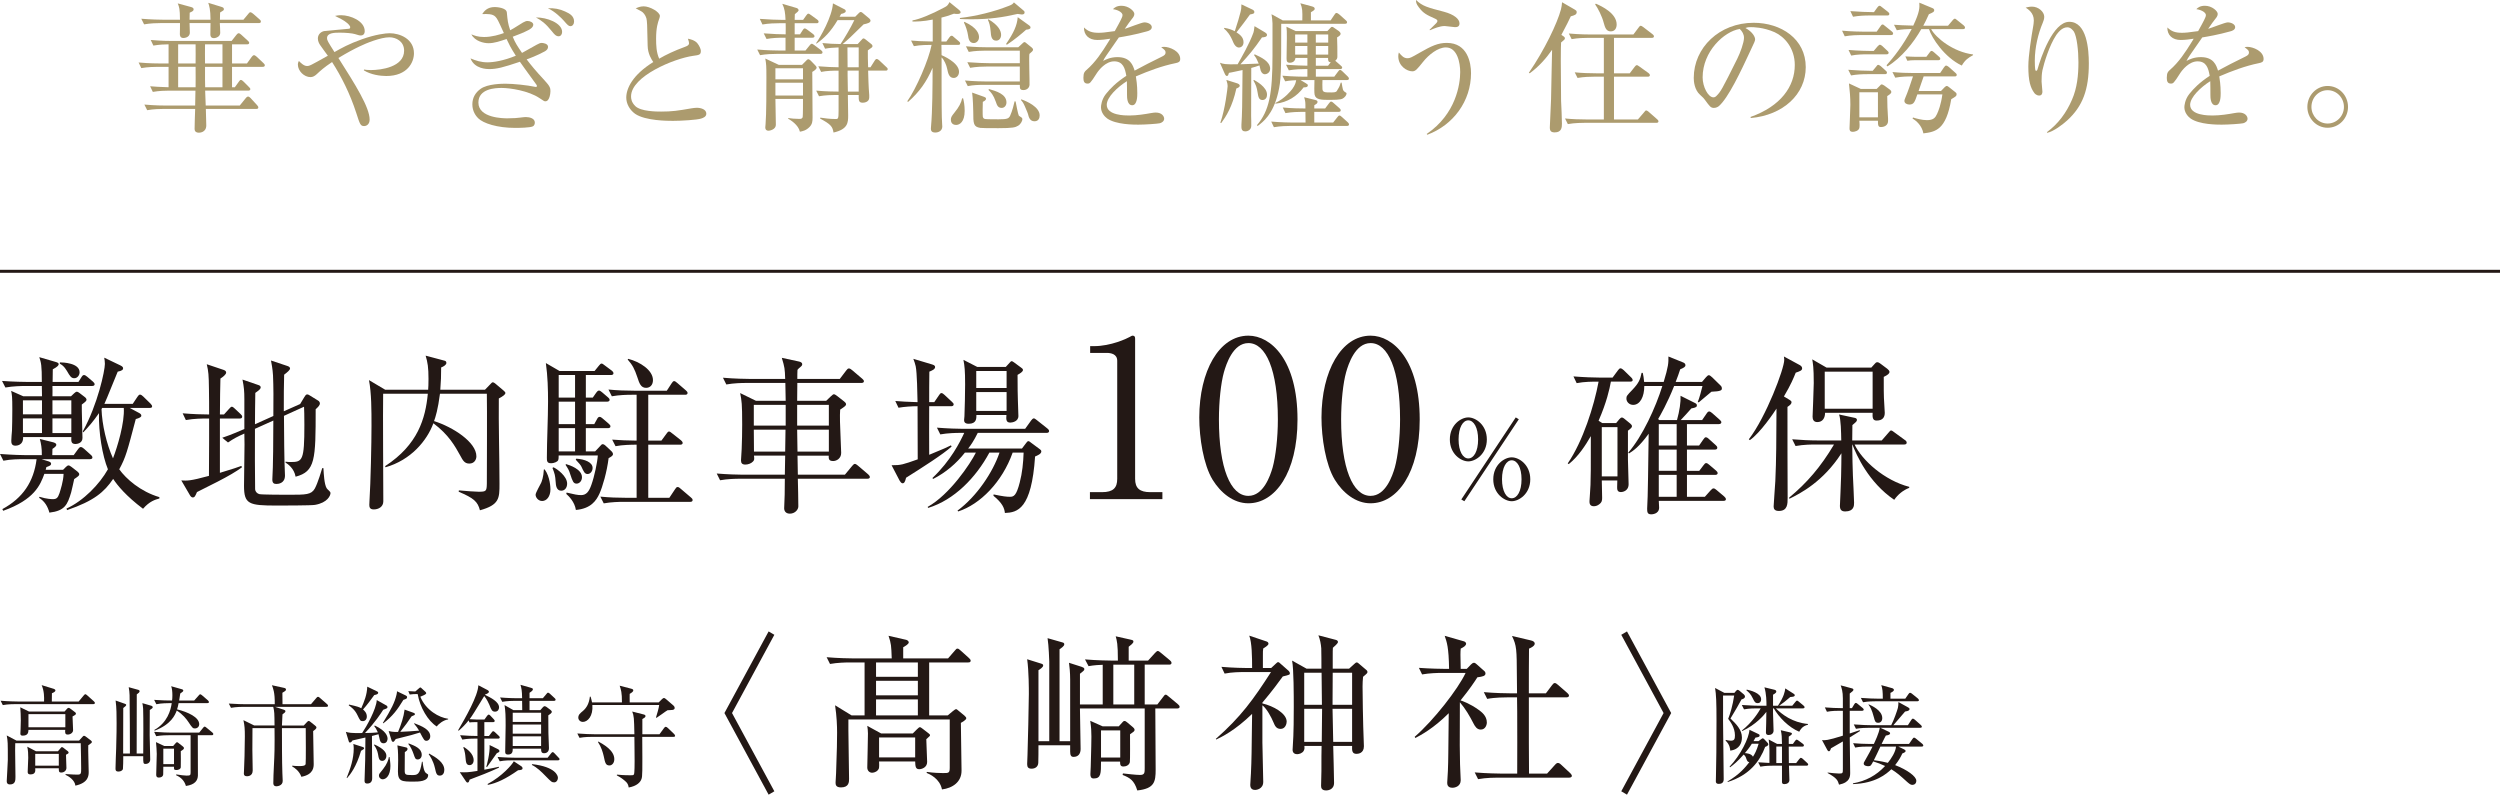 <?xml version="1.0" encoding="UTF-8"?><svg id="b" xmlns="http://www.w3.org/2000/svg" width="405.813" height="128.994" viewBox="0 0 405.813 128.994"><defs><style>.d{fill:none;stroke:#231815;stroke-miterlimit:10;stroke-width:.486px;}.e{fill:#231815;}.e,.f{stroke-width:0px;}.f{fill:#ac9b6e;}</style></defs><g id="c"><line class="d" y1="44.039" x2="405.813" y2="44.039"/><path class="f" d="m24.373,14.001c.777.068,1.485.114,2.991.16v-3.312h-1.735c-.547,0-1.689.024-2.694.206l-.435-.913c1.781.16,3.107.16,3.494.16h1.37v-3.107c-.661,0-1.576.046-2.466.206l-.433-.913c1.781.16,3.105.16,3.494.16h9.637l.777-.982c.024-.024.206-.274.365-.274.138,0,.297.136.411.228l1.074.982c.092.092.228.206.228.342,0,.252-.252.252-.365.252h-2.42v3.107h2.42l.777-1.074c.046-.046.206-.274.365-.274.114,0,.32.136.411.228l1.118,1.05c.138.138.229.229.229.365,0,.252-.252.252-.365.252h-4.956v3.312h.457l.639-.891c.136-.206.228-.297.342-.297.138,0,.321.16.411.252l.891.891c.138.136.229.228.229.342,0,.252-.252.252-.343.252h-6.989c.024.799.07,1.621.092,2.42h5.527l.959-1.186c.046-.07.229-.275.389-.275s.365.206.411.252l1.05,1.142c.068.068.206.252.206.365,0,.252-.229.252-.343.252h-8.177c0,.365.07,2.444.07,2.672,0,1.188-1.12,1.188-1.21,1.188-.206,0-.687-.046-.687-.617,0-.777.07-2.466.092-3.243h-5.092c-.595,0-1.691.022-2.696.206l-.457-.914c1.805.16,3.129.16,3.518.16h4.727c.024-.799.024-1.621.046-2.42h-4.225c-.617,0-1.689.024-2.694.206l-.435-.913Zm9.798-10.803c0-1.621-.206-2.284-.365-2.741l2.079.639c.274.092.456.138.456.389,0,.182-.044.206-.615.547-.024.663-.024.845-.024,1.166h3.814l.777-.936c.183-.229.252-.275.343-.275.16,0,.365.183.433.229l1.074.936c.114.09.206.206.206.342,0,.229-.183.252-.343.252h-6.326c.022.411.068,1.096.068,1.53,0,.138,0,.457-.343.687-.228.16-.501.228-.685.228-.547,0-.571-.433-.571-.617,0-.092.024-1.234.024-1.827h-3.403c0,.252.046,1.324.046,1.53,0,.891-1.028.891-1.052.891-.525,0-.569-.433-.569-.639,0-.296.044-1.53.022-1.781h-3.129c-.571,0-1.667.024-2.696.206l-.456-.913c1.576.136,3.151.16,3.517.16h2.764c-.022-1.827-.114-2.011-.365-2.65l2.169.593c.252.068.411.183.411.365,0,.252-.182.343-.639.549,0,.411,0,.479-.022,1.142h3.403Zm-5.253,3.996v3.107h2.832c0-.435.024-2.604,0-3.107h-2.832Zm0,3.654v3.312h2.832c.024-.183,0-2.833,0-3.312h-2.832Zm4.363-3.654c-.024.433,0,2.626,0,3.107h2.832v-3.107h-2.832Zm0,3.654v2.101c0,.571,0,.617.022,1.212h2.809v-3.312h-2.832Z"/><path class="f" d="m59.088,11.282c.274.046.503.092,1.118.092,1.621,0,5.391-.479,5.391-3.151,0-1.508-1.302-2.17-2.376-2.17-1.416,0-3.746.936-4.864,1.485-.914.433-1.987,1.004-3.426,1.873,2.741,4.315,5.07,8.015,5.07,10.002,0,.731-.479,1.05-.891,1.05-.593,0-.685-.274-1.278-2.123-1.028-3.175-2.444-5.962-3.928-8.268-1.326.891-1.851,1.37-2.512,1.987-.275.252-.595.457-.982.457-1.05,0-2.056-1.004-2.056-2.033,0-.274.092-.433.16-.593.229.228.777.821,1.302.821.435,0,.503-.044,3.403-1.666-.182-.275-1.095-1.462-1.256-1.737-.182-.274-.365-.639-.365-1.073,0-.641.503-1.142,1.142-1.21.617-.07,3.86-.343,3.952-.365.114-.046.16-.138.16-.252,0-.229-.433-.639-.547-.709-.435-.388-1.188-.753-1.919-1.118.501-.114.823-.114,1.004-.114,1.484,0,3.814.935,3.814,2.58,0,.571-.365.709-.617.709s-.388-.046-.982-.229c-.433-.136-1.506-.228-2.442-.228-.8,0-2.079,0-2.079.891,0,.342.136.571,1.21,2.261,1.118-.639,2.33-1.324,4.453-2.079,2.192-.777,3.838-.981,4.5-.981,1.666,0,3.95.913,3.95,3.265,0,1.416-1.027,3.678-4.499,3.678-.982,0-2.49-.206-3.632-.914l.024-.138Z"/><path class="f" d="m85.17,11.122c-.388-.525-.593-.845-.777-1.096-2.718.914-3.744,1.188-4.978,1.188-.365,0-2.398-.022-3.037-1.735.868.365,1.713.639,2.764.639.936,0,2.604-.252,4.591-1.073-.868-1.348-1.12-1.897-1.508-2.719-1.004.343-1.965.687-2.923.687-.777,0-2.216-.32-2.786-1.44.433.183,1.05.433,2.055.433,1.302,0,2.512-.388,3.221-.639-.982-2.169-1.074-2.329-1.371-2.65-.456-.479-1.256-.456-2.147-.433.32-.479.823-1.142,2.056-1.142.228,0,1.871.092,1.941.868.136,1.392.16,1.735.547,2.9.32-.16.503-.274,2.079-1.256.365-.206.549-.252.731-.252.433,0,.936.252.936.595,0,.457-.571.777-.799.891-.8.411-1.44.663-2.536,1.074.389.981.777,1.552,1.508,2.626.388-.206.593-.32,2.374-1.326.367-.206.595-.296.823-.296.183,0,1.028.09,1.028.639,0,.32-.206.549-.525.731-1.21.663-2.604,1.188-2.947,1.302.617.823,1.508,1.919,2.901,3.403.913.982.959,1.28.959,1.759,0,.206-.09,1.644-.821,1.644-.183,0-.206-.022-.96-.525-1.757-1.186-4.75-1.644-6.142-1.644-1.028,0-3.77.114-3.77,2.374,0,2.536,4.111,2.558,4.706,2.558.981,0,1.781-.068,2.031-.114.595-.068.731-.092.982-.092.617,0,1.44.229,1.44.891,0,.138-.024.457-.32.617-.435.229-2.262.252-2.855.252-2.923,0-5.184-.731-6.03-1.576-.364-.365-.935-1.12-.935-2.238,0-1.096.501-1.919,1.324-2.512,1.142-.845,3.608-.845,4.065-.845,1.278,0,3.471.228,4.773.501.046.024.092.024.138.024s.182,0,.182-.16c0-.092-.068-.206-.114-.252l-1.873-2.582Zm6.076-5.937c0,.365-.206.707-.571.707-.435,0-.755-.388-1.096-.823-1.028-1.278-1.713-1.757-2.582-2.237,1.737-.024,4.249.891,4.249,2.352Zm.501-3.312c.777.343,1.44.755,1.44,1.621,0,.435-.252.755-.593.755-.297,0-.481-.206-1.074-.891-.343-.389-1.44-1.508-2.58-2.011.959-.068,1.941.114,2.808.525Z"/><path class="f" d="m111.183,7.606c.411-.16.663-.274.663-.593,0-.16-.046-.343-.182-.731.365.068,1.073.228,1.506.707.365.435.595,1.004.595,1.256,0,.641-.229.685-1.28.823-3.059.433-10.048,3.311-10.048,6.577,0,.365.046.936.685,1.576.913.891,3.494.891,4.201.891,1.783,0,2.673-.136,4.912-.525.342-.046.593-.092.867-.092.663,0,1.553.252,1.553.96,0,.525-.571.707-.868.799-.639.206-3.129.365-4.545.365-.823,0-4.477,0-6.144-1.142-.891-.639-1.438-1.644-1.438-2.626,0-1.485,1.004-3.678,4.385-5.779-.274-.411-.891-1.324-.914-2.648-.068-3.564-.09-3.952-.204-4.455-.161-.547-.527-.982-.846-1.142-.661-.342-.731-.388-.891-.479.275-.114.731-.32,1.302-.32.982,0,2.627.913,2.627,1.576,0,.138-.092.411-.138.525-.183.525-.479,1.348-.479,3.153,0,1.096.046,2.237.501,3.243,1.142-.663,2.444-1.28,4.179-1.919Z"/><path class="f" d="m130.369,3.221l.501-.709c.16-.228.252-.296.343-.296s.114,0,.433.228l1.004.731c.07.046.229.183.229.343,0,.228-.183.252-.343.252h-3.54v1.803h.868l.411-.639c.114-.183.206-.32.365-.32.092,0,.206.068.433.228l.914.685c.046.046.228.183.228.343,0,.252-.274.252-.365.252h-2.855v2.077h1.759l.663-.821c.068-.092.228-.275.342-.275s.206.07.435.229l1.096.823c.09.09.228.204.228.342,0,.228-.206.252-.365.252h-7.08c-.571,0-1.667.022-2.694.206l-.457-.914c1.576.138,3.129.16,3.517.16h1.074v-2.077h-.411c-.891,0-1.805.044-2.672.204l-.457-.913c1.44.114,2.809.16,3.562.16.024-.845,0-1.37,0-1.803h-1.073c-.571,0-1.667.022-2.696.204l-.433-.913c1.462.114,2.855.16,3.494.16h.685c-.046-1.118-.138-1.827-.525-2.604l2.33.685c.09.024.32.16.32.365,0,.046-.024.114-.183.274-.068.07-.388.297-.433.367-.024.547-.024.615-.024.913h1.371Zm-.183,7.308l.571-.571c.183-.206.32-.342.457-.342.136,0,.274.136.388.228l.663.685c.068.046.297.32.297.433,0,.297-.481.571-.709.709.022,2.42.046,5.024.046,7.422,0,.617-.046,1.05-.479,1.508-.595.617-1.21.709-1.576.777-.252-1.12-1.531-1.897-1.897-2.101v-.115c.479.07,1.074.138,1.805.138.252,0,.501-.022.547-.343.046-.25.046-2.466.046-2.9h-4.477c0,.16.07,4.088.07,4.111,0,.182,0,.479-.32.731-.297.228-.685.32-.891.32-.138,0-.503-.046-.503-.549,0-.09.022-.32.046-.525.136-1.53.136-5.779.136-7.536,0-1.987-.022-2.147-.182-3.107l2.192,1.028h3.768Zm-4.317.549v1.803h4.477v-1.803h-4.477Zm0,2.352v2.077h4.477v-2.077h-4.477Zm7.629-6.441c.913.092,2.031.16,2.945.16.593-.867,1.667-2.672,2.238-3.882h-2.718c-1.142,1.919-2.192,2.945-3.426,3.814l-.068-.068c.707-.982,2.604-4.295,2.74-6.464l1.827.936c.115.046.252.16.252.32,0,.297-.547.411-.753.457-.138.274-.183.342-.252.456h2.536l.501-.501c.229-.252.343-.275.411-.275.114,0,.32.161.411.252l.959.8c.092.068.206.228.206.365,0,.32-.479.456-1.118.593-2.216,2.17-2.444,2.398-3.403,3.197h2.442l.549-.593c.252-.274.274-.32.411-.32.092,0,.182.068.365.206l.821.661c.252.183.252.321.252.389,0,.16-.068.206-.753.685-.024.365.022,2.124.046,2.74h.388l.663-1.05c.022-.046.182-.296.342-.296.161,0,.411.228.435.25l1.118,1.052c.16.136.229.206.229.342,0,.228-.183.252-.343.252h-2.832c.022.891.068,2.696.182,3.974v.388c0,.777-.867.846-1.05.846-.685,0-.663-.389-.663-1.256h-1.757c0,.501.046,2.786.046,3.243v.114c0,1.096-.024,2.215-2.376,2.74-.16-.959-.411-1.324-2.169-2.261l.022-.16c.593.092,1.53.228,2.512.228.389,0,.457-.068.457-1.324v-2.58h-.503c-.547,0-1.644.022-2.672.206l-.457-.914c1.485.138,2.947.16,3.632.16v-3.403c-.959,0-1.919.022-2.832.206l-.457-.914c1.484.115,2.079.138,3.289.16v-3.219c-1.004.046-1.462.068-2.192.206l-.433-.914Zm4.064.709v.16c0,.433.024,2.58.024,3.059h1.803v-3.219h-1.827Zm1.827,7.171v-3.403h-1.803v.731c.022,1.324.022,1.462.046,2.672h1.757Z"/><path class="f" d="m153.62,6.737l.479-.661c.068-.092.206-.275.365-.275.138,0,.228.07.411.252l.753.641c.138.114.229.204.229.364,0,.206-.183.229-.343.229h-2.696l.024,1.667c.092.046,2.832,1.164,2.832,2.694,0,.549-.342,1.006-.868,1.006-.753,0-.913-.8-1.05-1.462-.114-.595-.479-1.462-.913-1.873v4.796c0,1.164,0,5.138.092,6.074.022.183.022.297.022.343,0,.707-.617.981-1.142.981-.685,0-.707-.41-.707-.661,0-.024,0-.16.022-.32.228-2.468.252-6.647.252-9.524-.982,2.284-2.147,3.928-3.974,5.527l-.138-.092c1.44-2.009,3.494-6.737,3.952-9.157-.617,0-1.781,0-2.877.206l-.457-.914c.731.07,1.713.138,3.517.16v-3.562c-1.576.32-2.648.32-3.289.32v-.182c1.096-.183,3.037-.96,5.162-2.102.479-.228.617-.41.845-.867l1.599,1.302c.138.136.206.228.206.342,0,.275-.389.275-.571.275-.16,0-.252,0-.503-.046-.913.342-1.416.501-2.033.639v3.882h.8Zm2.718,9.227c.114.433.252,1.12.252,2.033,0,1.781-.8,2.284-1.394,2.284-.274,0-.845-.114-.845-.845,0-.365.092-.549.571-1.142.753-.914,1.118-1.645,1.256-2.33h.16Zm9.888-14.183c.07.07.092.138.092.229,0,.252-.182.342-.457.342-.114,0-.593-.068-.685-.09-2.352.547-4.567.867-7.49.867-.823,0-1.394-.022-1.873-.046v-.16c2.718-.32,5.412-.982,7.993-1.987.525-.206.617-.32.777-.547l1.644,1.392Zm-9.683,1.759c2.215,1.004,2.374,2.079,2.374,2.49,0,.617-.457.959-.845.959-.753,0-.868-.753-.936-1.256-.092-.639-.365-1.484-.663-2.079l.07-.114Zm8.998,7.262h-5.367c-.571,0-1.667.024-2.694.206l-.457-.913c1.484.114,2.877.16,3.517.16h5.002v-2.033h-5.595c-.571,0-1.667.022-2.696.206l-.456-.914c1.506.138,2.9.16,3.517.16h4.978l.641-.593c.068-.068.25-.252.365-.252.114,0,.296.16.342.206l.845.685c.07.068.206.206.206.32,0,.138-.09.252-.16.32-.068.046-.365.343-.433.389-.092.479.046,4.407.022,5.002-.022.525-.456.867-.981.867-.595,0-.595-.252-.595-.845h-5.755c-.914,0-1.827.024-2.696.206l-.456-.913c1.53.136,3.059.16,3.517.16h5.389v-2.422Zm-5.823,4.91c.114.046.342.114.342.32,0,.092-.068.297-.525.503-.022.389-.046,2.17,0,2.42.068.275.228.343.411.365.252.046,1.781.046,2.147.046,1.394,0,1.645-.114,1.873-.571.342-.731.639-1.917.731-2.352l.16.024c.068.365.411,2.147.525,2.306.046.068.365.228.433.297.07.046.138.136.138.274,0,.342-.32.867-.709,1.073-.41.252-.799.389-3.197.389q-2.626,0-2.923-.046c-1.118-.182-1.142-.663-1.142-2.65,0-.296-.046-2.123-.182-3.083l1.919.685Zm.731-12.584c1.689,1.004,2.055,1.919,2.055,2.536,0,.457-.252.936-.799.936-.777,0-.846-.8-.891-1.462-.092-.96-.206-1.394-.457-1.919l.092-.092Zm.09,11.328c1.188.343,2.833.823,2.833,2.17,0,.525-.343.891-.777.891-.617,0-.777-.479-.936-.96-.411-1.164-.8-1.576-1.21-1.963l.09-.138Zm2.764-7.308c1.256-1.827,1.805-3.059,1.897-4.361l1.871,1.346c.138.115.206.183.206.343,0,.274-.456.32-.707.343-.663.593-1.873,1.621-3.129,2.442l-.138-.114Zm2.466,8.976c.892.297,2.993,1.234,2.993,2.604,0,.411-.16.959-.845.959-.755,0-.936-.707-1.05-1.186,0,0-.206-.595-.503-1.234-.252-.593-.433-.799-.639-1.028l.044-.114Z"/><path class="f" d="m182.1,2.877c.068-.136.114-.296.114-.433,0-.32-.501-.799-1.553-.959.229-.229.595-.549,1.394-.549,1.12,0,2.079.845,2.079,1.326,0,.32-.228.615-.388.799-.435.547-.503.663-1.166,1.621.503-.138,2.764-1.05,3.175-1.05.549,0,1.21.297,1.21.777,0,.433-.501.617-.799.685-1.919.547-3.838.868-4.545.982-.32.456-1.735,2.488-2.011,2.9-.296.435-.365.549-.547.914.479-.252,1.234-.617,2.329-.617,2.079,0,2.514,1.324,2.787,2.192,1.188-.639,2.832-1.508,4.453-2.284.435-.206.571-.388.571-.663,0-.32-.182-.456-.707-.845.16-.046.25-.068.479-.068.845,0,2.604.663,2.604,1.965,0,.501-.32.593-.777.685-2.216.456-4.339,1.256-6.418,2.147.068.433.228,1.394.228,2.718,0,.457,0,1.965-.823,1.965-.845,0-.845-1.302-.845-1.691,0-.342,0-1.873-.022-2.215-1.531.959-3.267,2.604-3.267,3.836,0,1.735,2.993,1.735,3.654,1.735,1.234,0,2.627-.228,3.494-.388.433-.068.571-.092.8-.092.981,0,1.37.595,1.37,1.006s-.411.661-.709.731c-.388.09-2.42.228-3.494.228-.707,0-3.63,0-5.046-1.004-.435-.32-1.006-.96-1.006-1.827,0-.252.092-1.256.8-2.147.685-.868,1.667-1.873,3.311-2.947-.206-1.21-.525-2.352-1.965-2.352-1.392,0-2.488,1.394-2.854,1.965-1.028,1.621-1.12,1.644-1.485,1.644-.547,0-.661-.411-.661-.936,0-.845.228-1.027.479-1.256,1.484-1.278,2.558-2.923,3.585-4.591.183-.274.206-.342.297-.501-.639.114-1.484.206-2.101.206-1.37,0-2.192-.8-2.17-2.033.687.661,1.326.867,2.376.867.503,0,1.073-.046,2.626-.274.274-.479,1.028-1.849,1.142-2.17Z"/><path class="f" d="m205.328,5.253c.182.092.342.252.342.411,0,.365-.547.388-.821.411-1.326,1.941-2.079,2.809-3.494,4.361,1.324-.046,1.849-.068,2.968-.114-.296-.707-.433-.959-.753-1.37l.092-.138c1.028.479,2.512,1.142,2.512,2.352,0,.663-.593.891-.845.891-.206,0-.503-.114-.685-.593-.046-.138-.16-.731-.206-.845-.525.182-.731.252-1.326.411-.022,5.892-.022,6.554-.022,7.81,0,.457.046,1.166.022,1.621-.022.617-.571.868-.982.868-.364,0-.615-.183-.615-.731v-.365c.114-1.735.136-2.855.182-8.862-.274.046-1.484.32-1.713.365-.16.024-.274.046-.501.092-.114.411-.16.503-.343.503-.182,0-.32-.321-.365-.435l-.753-1.713c.525.206.823.297,2.877.252.639-1.118,1.895-3.289,2.558-5.116.068-.206.092-.296.182-1.073l1.691,1.004Zm-4.523,8.267c.138.046.433.16.433.389,0,.252-.32.365-.547.456-.639,2.947-1.667,4.523-2.444,5.597l-.16-.024c.799-2.238,1.188-5.733,1.188-5.961,0-.252-.024-.433-.206-1.004l1.735.547Zm-2.055-8.998c.777.138,1.142.274,1.689.547.571-1.781.639-1.987.936-3.129.114-.479.114-.501.138-1.232l1.781.845c.114.046.32.183.32.388,0,.275-.16.297-.709.411-.959,1.326-1.096,1.485-2.192,2.901.503.32,1.142.777,1.142,1.599,0,.707-.525.867-.731.867-.457,0-.777-.457-.936-.845-.479-1.21-1.004-1.827-1.508-2.238l.07-.114Zm4.796,8.45c.296.16,2.123,1.142,2.123,2.374,0,.868-.639.891-.731.891-.593,0-.685-.501-.799-1.232-.138-.845-.274-1.234-.685-1.941l.092-.092Zm.479,7.354c2.009-2.33,2.534-5.116,2.534-11.352V3.792c-.022-.571-.09-1.074-.16-1.484l1.827,1.004h3.175c.024-1.553.024-1.941-.32-2.787l1.919.525c.252.07.411.183.411.365,0,.115,0,.229-.617.571v1.326h3.197l.617-.914c.136-.206.206-.296.342-.296.161,0,.389.206.435.228l1.05.936c.138.114.228.206.228.365,0,.206-.206.228-.342.228h-10.347c0,7.857,0,9.089-.501,11.214-.845,3.54-2.466,4.728-3.312,5.367l-.136-.114Zm7.33-2.17c-.571,0-1.667.024-2.694.206l-.435-.913c1.416.136,2.855.16,3.678.16,0-1.052,0-1.12-.206-1.827l1.759.433c.25.068.41.114.41.32,0,.092-.046.228-.114.274-.046.07-.365.229-.411.275v.525h1.759l.617-.823c.16-.206.228-.297.365-.297.136,0,.365.206.411.252l.936.823c.114.114.206.206.206.342,0,.206-.183.252-.343.252h-3.952v1.735h3.061l.685-.867c.138-.183.228-.275.343-.275.136,0,.25.115.411.252l.935.846c.16.16.206.25.206.342,0,.228-.206.252-.342.252h-9.159c-.571,0-1.667.022-2.694.206l-.435-.914c1.553.138,3.153.16,3.494.16h2.079c-.022-1.073-.022-1.21-.022-1.735h-.549Zm.868-5.709v-1.234h-.343c-.593,0-1.667.024-2.672.206l-.457-.913c1.371.114,2.398.136,3.472.16v-1.256h-1.941c-.07.685-.685.775-.891.775-.457,0-.549-.228-.549-.685,0-.479.046-2.832.046-3.357,0-1.028,0-1.256-.068-1.805l1.508.709h5.138l.457-.479c.068-.092.182-.206.296-.206.115,0,.161.022.411.206l.731.501c.114.115.252.252.252.411,0,.183-.138.343-.571.595.046.593.046,2.442.046,3.083,0,.32-.046.433-.343.707,0,.024.092.07.138.114l.755.663c.16.138.228.206.228.32,0,.252-.252.252-.343.252h-3.928v1.234h2.991l.595-.8c.136-.206.228-.296.365-.296.092,0,.16.046.388.252l.823.799c.092.092.206.228.206.342,0,.252-.252.252-.365.252h-3.928c-.024.275-.024,1.234,0,1.508.068.503.411.503,1.462.503.753,0,.821-.114.982-.435.32-.501.41-.753.525-1.164h.136c.046.389.183.982.206,1.096.046.206.252.365.274.389.275.16.321.182.321.296,0,.16-.138.457-.435.685-.252.206-.501.343-2.215.343-1.416,0-2.376,0-2.536-.868-.068-.274-.046-1.552-.022-2.352h-2.262l.846.503c.342.206.342.252.342.342,0,.321-.342.343-.685.343-1.073,1.44-2.604,2.444-4.567,2.65l-.024-.114c1.576-.755,2.536-1.987,2.764-2.284.457-.639.549-1.028.617-1.416-1.12.046-1.485.136-1.781.182l-.457-.913c1.805.16,3.471.16,3.517.16h.549Zm-1.987-6.853v1.326h1.987v-1.326h-1.987Zm0,1.873v1.394h1.987v-1.394h-1.987Zm5.367-.547v-1.326h-2.011v1.326h2.011Zm0,1.941v-1.394h-2.011v1.394h2.011Zm.41,1.234c-.228,0-.456-.024-.433-.685h-1.987v1.256h1.987l.433-.571Z"/><path class="f" d="m231.592,21.743c4.773-3.243,5.435-8.109,5.435-10.05,0-1.484-.457-3.996-2.33-3.996-1.278,0-2.764,1.164-3.722,2.374-.936,1.166-1.21,1.508-1.713,1.508-.868,0-2.284-.845-2.284-2.444,0-.228.024-.388.092-.617.457.549.799.936,1.394.936.388,0,.593-.09,1.895-.845,2.033-1.164,3.061-1.644,4.499-1.644,3.38,0,3.928,3.265,3.928,4.91,0,4.545-2.877,8.427-7.103,10.002l-.09-.136Zm.456-16.901c1.212-1.164,1.28-1.234,1.28-1.44,0-.136-.114-.25-.365-.364-1.37-.617-1.919-.868-2.65-1.851-.457-.593-.457-.845-.457-1.188,1.052,1.006,1.851,1.21,4.568,1.919,1.599.433,2.49,1.164,2.49,1.873,0,.547-.389.617-.731.617-.252,0-1.417-.183-1.667-.183-.8,0-1.713.389-2.398.685l-.07-.068Z"/><path class="f" d="m253.768,5.87c.252.182.252.274.252.342,0,.183-.068.229-.617.685-.022.571-.046.936-.046,2.993,0,.891,0,1.438.046,6.464.046.731.138,3.105.138,3.722,0,.547-.024,1.416-1.164,1.416-.571,0-.8-.206-.8-.777v-.068c.206-4.271.229-4.774.297-9.409l.068-3.015v-.138c-.982,1.416-2.192,2.764-3.63,3.814l-.138-.09c2.558-3.724,4.613-8.039,5.208-10.277.09-.297.16-.846.182-1.166l2.056,1.188c.182.114.32.183.32.411,0,.411-.365.525-.96.685-.296.617-.685,1.462-1.53,3.015l.32.206Zm8.223.274v5.755h2.558l.799-1.05c.068-.092.206-.274.365-.274.068,0,.114.022.411.228l1.462,1.05c.114.092.228.206.228.343,0,.252-.252.252-.342.252h-5.481v6.943h3.882l1.004-1.166c.183-.228.229-.296.343-.296.136,0,.32.16.433.252l1.326,1.164c.09.068.228.206.228.342,0,.252-.252.252-.343.252h-11.693c-.16,0-1.598,0-2.672.206l-.457-.913c1.12.114,2.376.16,3.518.16h2.786v-6.943h-1.576c-.617,0-1.689.022-2.696.206l-.456-.914c1.164.114,2.352.16,3.517.16h1.21v-5.755h-2.534c-.549,0-1.691.022-2.696.206l-.457-.914c1.827.16,3.153.16,3.518.16h6.965l.823-1.095c.136-.183.228-.321.365-.321.092,0,.182.046.433.229l1.485,1.142c.09.068.228.206.228.342,0,.252-.252.252-.365.252h-6.12Zm-2.947-5.549c1.004.433,3.38,1.576,3.38,3.379,0,.549-.252,1.12-.959,1.12-.755,0-.936-.663-1.142-1.394-.252-1.028-.982-2.444-1.394-2.991l.114-.114Z"/><path class="f" d="m284.167,18.979c4.888-1.735,7.172-4.934,7.172-8.428,0-2.74-1.667-4.589-3.267-5.32-1.849-.823-3.562-.823-3.814-.823-.571,0-.685.046-.936.136,1.234.663,1.576,1.508,1.576,1.827,0,.252-.068.411-.777,1.897-1.462,3.151-3.608,7.742-5.16,8.998-.161.114-.435.252-.755.252-.525,0-.707-.297-1.416-1.256-.228-.32-.252-.343-.845-.891-.891-.8-1.006-2.147-1.006-2.718,0-4.91,4.157-8.953,9.73-8.953,4.431,0,8.45,2.604,8.45,7.194,0,4.431-3.7,7.811-8.93,8.267l-.024-.182Zm-1.781-14.275c-2.512.411-6.006,3.632-6.006,7.857,0,1.53.891,3.243,1.759,3.243.228,0,.388-.138.456-.206.731-.731.868-.959,3.404-6.052.501-1.004,1.096-2.65,1.096-3.403,0-.571-.275-1.05-.709-1.462v.022Z"/><path class="f" d="m304.632,5.14l.593-.845c.115-.183.229-.321.365-.321.115,0,.16.046.411.252l1.05.845c.07.046.252.206.252.365,0,.229-.206.252-.342.252h-4.82c-.571,0-1.667.024-2.694.206l-.435-.913c1.553.136,3.129.16,3.494.16h2.124Zm-.639,6.348l.547-.661c.183-.252.229-.297.343-.297.136,0,.342.16.433.228l.755.685c.16.138.228.206.228.343,0,.228-.183.252-.343.252h-2.786c-.914,0-1.805.046-2.696.206l-.456-.914c1.484.114,2.877.16,3.517.16h.457Zm.16-3.219l.617-.731c.25-.275.32-.275.365-.275.16,0,.296.115.433.229l.777.731c.136.136.228.206.228.342,0,.229-.206.252-.342.252h-3.015c-.914,0-1.827.024-2.718.206l-.435-.913c1.577.136,3.244.16,3.518.16h.571Zm.479,6.166l.503-.503c.182-.206.206-.228.32-.228s.296.114.411.182l.936.685c.09.092.206.183.206.365,0,.229-.275.411-.663.663.022,1.667.022,1.873.136,3.678v.365c0,.661-.547.981-1.164.981-.433,0-.479-.25-.479-1.027h-3.015c.024.274.07.845,0,1.164-.114.503-.799.639-1.05.639-.503,0-.547-.274-.547-.571,0-.206.136-3.219.136-3.814,0-1.164-.092-2.329-.228-3.471l1.919.891h2.58Zm-.433-12.47l.525-.731c.092-.114.228-.297.365-.297.136,0,.228.092.433.252l.936.731c.16.114.228.228.228.343,0,.228-.182.25-.342.25h-2.855c-.891,0-1.803.046-2.696.206l-.433-.913c1.462.114,2.877.16,3.518.16h.32Zm-2.376,13.017v4.065h3.015v-4.065h-3.015Zm14.389-10.803l.731-.867c.182-.206.252-.274.365-.274s.136.022.411.25l1.027.823c.046.046.229.206.229.365,0,.228-.206.252-.343.252h-5.162c.777,1.416,3.564,3.7,6.807,4.111v.114c-.777.433-1.28.753-1.827,1.689-2.787-1.302-4.888-4.477-5.321-5.915h-1.256c-1.21,2.147-3.243,4.705-5.505,6.052l-.136-.183c1.118-1.256,2.672-3.173,4.088-5.892-.731.024-1.599.046-2.42.206l-.457-.891c.685.046,1.644.114,3.129.138,1.073-2.284,1.027-2.923.982-3.722l2.101.867c.228.092.32.206.32.365,0,.252-.183.343-.868.641-.411.913-.639,1.37-.913,1.871h4.02Zm-3.952,8.223c-.136.342-.685,2.009-.823,2.374h3.632l.571-.593c.068-.046.228-.228.365-.228.092,0,.16.022.388.206l1.006.799c.09.068.204.16.204.342,0,.275-.09.343-.867.8-.845,5.024-2.558,5.298-4.523,5.549-.228-1.278-1.188-2.079-1.757-2.398l.068-.182c.479.16,1.484.433,2.261.433,1.074,0,1.37-.411,1.645-1.004.228-.481.639-1.508.867-3.175h-4.065c-.433,1.256-.569,1.644-1.3,1.644-.343,0-.8-.182-.8-.593,0-.114.024-.206.183-.593.274-.595.981-2.627,1.21-3.38-.799,0-1.965.022-2.877.206l-.457-.914c1.164.115,2.33.16,3.517.16h4.225l.617-.913c.16-.206.229-.297.365-.297.138,0,.365.183.433.229l1.052.936c.114.09.228.204.228.342,0,.252-.228.252-.343.252h-5.024Zm.433-3.175l.481-.639c.206-.297.296-.32.365-.32.16,0,.32.16.433.25l.753.663c.138.114.229.206.229.365,0,.183-.183.229-.343.229h-3.86c-.365,0-.799.022-1.142.09l-.32-.707c.206,0,1.142.068,1.735.068h1.667Z"/><path class="f" d="m332.267,21.446c1.827-1.324,3.175-3.175,4.065-5.252.845-1.919,1.05-4.021,1.05-6.098,0-1.873-.252-4.133-.731-4.956-.136-.183-.503-.709-1.073-.709-.914,0-1.553.936-1.783,1.234-1.141,1.689-2.009,4.613-2.261,5.755-.114.593-.136,1.188-.136,1.805,0,.25.136,1.416.136,1.644,0,.252-.068.639-.525.639-.433,0-.731-.32-.799-.433-.617-.845-.96-1.919-.96-4.293,0-1.735.481-4.75.8-6.577.022-.114.09-.571.09-.891,0-1.234-.913-1.805-1.324-2.079.183-.046.593-.16,1.028-.16,1.05,0,1.987.845,1.987,1.644,0,.365-.114.663-.252,1.006-.709,1.667-1.28,3.95-1.28,6.12,0,.228,0,1.484.138,1.621.024,0,.046.022.092.022.114,0,.182-.114.206-.228.525-1.873,2.488-7.72,5.162-7.72,2.854,0,3.173,4.477,3.173,6.761,0,4.201-.959,6.919-3.517,9.249-.753.685-2.192,1.781-3.243,2.009l-.046-.114Z"/><path class="f" d="m357.96,2.877c.068-.136.114-.296.114-.433,0-.32-.501-.799-1.553-.959.229-.229.595-.549,1.394-.549,1.12,0,2.079.845,2.079,1.326,0,.32-.228.615-.388.799-.435.547-.503.663-1.166,1.621.503-.138,2.764-1.05,3.175-1.05.549,0,1.21.297,1.21.777,0,.433-.501.617-.799.685-1.919.547-3.838.868-4.545.982-.32.456-1.735,2.488-2.011,2.9-.296.435-.365.549-.547.914.479-.252,1.234-.617,2.329-.617,2.079,0,2.514,1.324,2.787,2.192,1.188-.639,2.832-1.508,4.453-2.284.435-.206.571-.388.571-.663,0-.32-.182-.456-.707-.845.16-.046.25-.068.479-.068.845,0,2.604.663,2.604,1.965,0,.501-.32.593-.777.685-2.216.456-4.339,1.256-6.418,2.147.068.433.228,1.394.228,2.718,0,.457,0,1.965-.823,1.965-.845,0-.845-1.302-.845-1.691,0-.342,0-1.873-.022-2.215-1.531.959-3.267,2.604-3.267,3.836,0,1.735,2.993,1.735,3.654,1.735,1.234,0,2.627-.228,3.494-.388.433-.068.571-.092.8-.092.981,0,1.37.595,1.37,1.006s-.411.661-.709.731c-.388.09-2.42.228-3.494.228-.707,0-3.63,0-5.046-1.004-.435-.32-1.006-.96-1.006-1.827,0-.252.092-1.256.8-2.147.685-.868,1.667-1.873,3.311-2.947-.206-1.21-.525-2.352-1.965-2.352-1.392,0-2.488,1.394-2.854,1.965-1.028,1.621-1.12,1.644-1.485,1.644-.547,0-.661-.411-.661-.936,0-.845.228-1.027.479-1.256,1.484-1.278,2.558-2.923,3.585-4.591.183-.274.206-.342.297-.501-.639.114-1.484.206-2.101.206-1.37,0-2.192-.8-2.17-2.033.687.661,1.326.867,2.376.867.503,0,1.073-.046,2.626-.274.274-.479,1.028-1.849,1.142-2.17Z"/><path class="f" d="m374.542,17.358c0-1.895,1.485-3.403,3.289-3.403,1.827,0,3.312,1.508,3.312,3.403,0,1.827-1.44,3.38-3.312,3.38-1.849,0-3.289-1.553-3.289-3.38Zm5.938,0c0-1.508-1.188-2.718-2.65-2.718s-2.626,1.21-2.626,2.718c0,1.438,1.142,2.694,2.626,2.694s2.65-1.232,2.65-2.694Z"/><path class="e" d="m15.141,114.296H2.545c-.177,0-1.275,0-2.09.159l-.354-.708c1.222.105,2.568.124,2.728.124h4.323c.018-.709.035-1.666-.39-2.658l1.966.603c.089.036.266.106.266.266,0,.23-.46.408-.566.443,0,.213-.018,1.151-.018,1.347h4.357l.798-.957c.105-.142.212-.23.283-.23.089,0,.248.124.318.195l1.046.938c.124.124.194.195.194.283,0,.16-.159.195-.266.195Zm-.814,6.679c-.036.69.07,3.702.07,4.322,0,.55,0,1.771-2.161,2.232-.089-.903-1.116-1.541-1.595-1.754v-.124c1.01.089,1.896.089,1.967.089.566,0,.566-.23.566-1.027,0-.213-.035-3.384-.07-4.075H2.475c-.019.655-.019.833-.019,1.17,0,.69.054,3.667.054,4.269,0,.567,0,1.258-.903,1.258-.372,0-.514-.194-.514-.531,0-.177.177-3.064.177-3.454,0-2.799,0-3.047-.177-3.969l1.576.833h10.169l.549-.603c.071-.089.159-.177.266-.177.089,0,.213.088.284.142l.797.603c.142.105.177.177.177.248,0,.142-.053.194-.584.549Zm-2.552-4.677c0,.354.089,1.913.089,2.232,0,.425-.461.708-.868.708-.425,0-.46-.283-.407-.762h-5.97c-.019.39-.036.939-.957.939-.337,0-.354-.213-.354-.354,0-.106.035-.62.035-.727.019-.337.036-.797.036-1.399,0-.62-.036-1.577-.089-2.126l1.417.69h5.775l.407-.46c.054-.054.16-.142.248-.142.089,0,.16.053.266.124l.798.602c.07.054.124.124.124.213,0,.124-.071.213-.55.461Zm-1.062,6.218c0,.337.07,1.843.07,2.144,0,.426-.39.744-.832.744-.407,0-.407-.213-.407-.69h-3.827c.036.407.071.991-.762.991-.442,0-.46-.247-.46-.425,0-.089.088-1.896.088-2.268,0-.603-.018-1.204-.159-1.807l1.417.744h3.562l.425-.496c.07-.089.142-.178.23-.178.088,0,.177.071.248.124l.69.532c.089.07.142.159.142.229,0,.142-.142.213-.425.354Zm-.106-6.59h-5.987v2.126h5.987v-2.126Zm-1.062,6.448h-3.827v1.913h3.827v-1.913Z"/><path class="e" d="m23.251,122.321c.019-2.126.036-5.669-.018-7.264-.018-.337-.07-.655-.124-.921l1.453.425c.142.035.23.142.23.248,0,.124-.16.248-.479.443,0,.655-.018,3.844-.018,4.092.035,1.931.088,3.561.088,3.933,0,.461-.318.727-.762.727-.354,0-.39-.106-.372-1.258h-3.241c0,.709-.018,1.736-.054,2.072-.018.195-.336.426-.708.426-.496,0-.496-.266-.496-.514,0-.496.088-2.764.106-3.225.07-2.268.07-3.49.07-4.146,0-1.151,0-2.462-.159-3.649l1.506.532c.07.018.212.07.212.194,0,.106-.142.248-.478.496,0,1.169-.018,6.342-.018,7.388h1.098c0-1.808-.018-8.167-.053-9.479-.018-.39-.054-.903-.142-1.293l1.541.426c.142.035.23.123.23.229,0,.16-.159.302-.461.514,0,2.676-.018,6.945-.018,9.603h1.062Zm8.273-8.61l.709-.797c.088-.106.177-.213.266-.213.106,0,.248.124.337.195l.903.779c.106.106.177.195.177.283,0,.16-.159.178-.266.178h-4.659c-.089.46-.142.708-.248,1.01,1.771.442,3.597,1.275,3.597,2.427,0,.301-.23.673-.709.673-.301,0-.407-.07-1.045-1.045-.302-.461-.922-1.258-1.896-1.86-.266.691-.868,2.232-3.579,3.26l-.07-.106c2.126-1.187,2.675-3.206,2.834-4.357h-.425c-.16,0-1.258,0-2.073.177l-.354-.709c1.152.089,2.286.106,2.906.106.035-.177.053-.531.053-.85,0-.55-.053-1.099-.195-1.471l1.754.496c.142.035.213.142.213.23,0,.088-.159.248-.496.46-.053.408-.124.833-.177,1.134h2.444Zm-4.074,5.634c-.302,0-1.223,0-2.091.159l-.337-.708c1.276.105,2.41.124,2.711.124h4.606l.602-.744c.106-.142.195-.23.266-.23.106,0,.23.106.337.194l.903.744c.089.071.178.178.178.266,0,.178-.16.195-.266.195h-2.25c0,.496.018,6.378.018,6.52-.018.814-.461,1.506-1.949,1.718-.194-.708-.69-1.363-1.576-1.735v-.143c.69.106,1.311.195,1.683.195.62,0,.655-.071.655-.549v-6.006h-3.489Zm.655,1.754l.407-.461c.071-.088.142-.159.23-.159s.177.089.266.159l.655.514c.071.054.195.16.195.284,0,.177-.159.283-.514.496,0,.266.035,2.249,0,2.621-.035.319-.443.443-.727.443-.407,0-.39-.178-.372-.531h-1.736c0,.194,0,1.098-.018,1.239-.035.372-.372.515-.708.515-.426,0-.426-.337-.426-.479,0-.531.089-2.888.089-3.366,0-.425-.071-1.399-.124-1.913l1.347.638h1.435Zm-1.595.425v2.516h1.736v-2.516h-1.736Z"/><path class="e" d="m52.976,114.738h-8.344l1.471.479c.106.036.23.106.23.23,0,.142-.124.266-.479.514-.018.283-.054,1.205-.089,1.807h3.543l.514-.549c.142-.142.195-.194.284-.194.088,0,.194.07.318.177l.709.566c.142.106.23.213.23.319,0,.23-.337.443-.532.585,0,.832.089,4.553.089,5.314,0,.514,0,1.736-2.002,2.108-.318-.904-1.045-1.436-1.488-1.684v-.124c.319.036.656.071,1.17.071.602,0,.956-.071,1.01-.337.053-.283.035-4.818.018-5.828h-3.862c0,1.966,0,5.491.071,7.334,0,.195.053,1.063.053,1.24,0,.814-.938.868-1.01.868-.514,0-.514-.39-.514-.531,0-1.488.177-3.88.195-5.368.018-1.488.018-2.037,0-3.543h-3.579c0,.566-.018,3.029-.018,3.543,0,.531.053,2.853.053,3.33,0,.939-.814.939-.938.939-.407,0-.496-.213-.496-.443,0-.035,0-.159.018-.354.054-.763.142-4.021.142-5.669,0-1.223-.035-1.701-.23-2.64l1.754.867h3.296c-.019-2.02-.019-2.249-.213-3.029h-4.766c-.23,0-1.223,0-2.091.16l-.354-.691c1.187.089,2.392.106,2.728.106h4.73c.035-1.913-.283-2.64-.461-3.082l1.949.425c.159.035.336.089.336.266,0,.124,0,.195-.584.531,0,.302.018,1.595.018,1.86h4.624l.85-.992c.124-.159.195-.213.284-.213.088,0,.194.054.318.178l1.134.992c.106.088.177.159.177.283,0,.159-.142.177-.266.177Z"/><path class="e" d="m62.77,114.544c.106.07.124.159.124.23,0,.177-.018.194-.69.442-.354.55-1.276,2.002-2.959,3.773.868-.018,1.471-.035,2.091-.106-.284-.602-.354-.726-.585-1.01l.089-.106c1.842.887,2.072,1.736,2.072,2.144,0,.213-.106.744-.655.744-.496,0-.585-.46-.638-.708-.106-.514-.124-.585-.178-.762-.177.053-.921.248-1.062.283,0,1.099.035,5.864.035,6.838,0,.178,0,.886-.797.886-.301,0-.443-.124-.443-.442,0-.23.106-2.977.106-3.401,0-.567.036-3.118.036-3.632-.337.089-1.808.407-2.091.479-.124.177-.23.336-.425.336-.142,0-.16-.124-.195-.212l-.461-1.523c.479.142.798.229,2.64.194.691-1.01,2.304-3.88,2.374-5.35l1.612.903Zm-6.502,11.728c.62-1.523,1.152-3.118,1.152-4.783,0-.354-.036-.549-.071-.727l1.541.496c.089.035.213.089.213.195,0,.124-.053.159-.496.425-.762,2.604-1.736,3.826-2.268,4.429l-.071-.035Zm.391-11.905c1.417.319,1.629.408,1.983.603.479-1.098.922-2.161.975-3.508l1.612.78c.089.035.159.105.159.212,0,.23-.283.302-.638.372-.337.479-1.258,1.736-1.824,2.339.194.177.619.514.619,1.151,0,.461-.283.744-.655.744-.407,0-.442-.106-.886-1.01-.407-.851-1.027-1.293-1.399-1.56l.054-.124Zm4.145,6.484c1.471.69,1.914,1.275,1.914,1.843,0,.425-.266.814-.656.814-.514,0-.584-.39-.708-1.134-.089-.496-.337-1.045-.655-1.452l.105-.071Zm2.428,2.037c.035.248.142.921.142,1.436,0,1.559-.691,2.179-1.275,2.179-.23,0-.585-.213-.585-.62,0-.23.071-.319.673-1.045.603-.744.904-1.56.939-1.967l.106.018Zm2.64-9.991c.088.053.212.106.212.266,0,.248-.177.301-.602.442-.975,1.595-1.719,2.622-3.26,3.81l-.071-.071c1.364-2.232,1.913-3.295,2.215-4.588.088-.372.07-.39.07-.55l1.436.691Zm1.382,4.5c1.239.478,2.586,1.027,2.586,2.125,0,.426-.283.727-.62.727s-.407-.142-1.045-1.347c-.567.195-1.878.567-3.933,1.063-.213.318-.302.461-.443.461-.053,0-.177-.054-.23-.213l-.478-1.541c.248.053.638.159,1.523.142.496-1.188.921-2.445,1.062-3.632l1.471.531c.106.035.212.124.212.195,0,.159-.142.212-.549.372-.744,1.116-.868,1.258-1.843,2.516.515,0,2.392-.142,3.065-.195-.266-.442-.407-.655-.815-1.134l.036-.07Zm-1.312,3.933c.089.018.213.106.213.248,0,.23-.23.372-.443.514,0,.638-.018,2.161-.018,2.905s.071.814,1.151.814c.904,0,1.312,0,1.647-2.161h.106c.178,1.612.443,1.771.691,1.932.177.105.212.123.212.229,0,1.063-1.594,1.063-2.338,1.063-1.913,0-2.568,0-2.568-1.647,0-.036.035-1.488.035-1.771,0-1.542-.071-2.091-.124-2.463l1.435.337Zm1.453-8.663c-.071,0-.479,0-.886.071l-.23-.55c.372.018.514.035,1.134.054l.62-.532c.053-.053.142-.124.212-.124.054,0,.143.089.213.16l.567.514c.07.07.159.159.159.266,0,.194-.549.407-.957.566.904,2.215,3.083,3.401,4.518,3.579v.106c-.762.105-1.576.744-1.842,1.151-1.418-.868-2.746-3.118-3.101-5.262h-.407Zm-1.046,8.008c1.028.407,2.108.814,2.108,1.859,0,.461-.301.744-.638.744-.39,0-.442-.177-.673-.851-.195-.549-.461-1.204-.868-1.665l.07-.088Zm3.313,1.647c1.116.62,2.462,1.435,2.462,2.657,0,.46-.212.921-.726.921s-.603-.354-.798-1.24c-.283-1.204-.797-1.931-1.01-2.232l.071-.105Z"/><path class="e" d="m80.854,119.893h-2.232v5.049c1.151-.212,1.807-.354,2.356-.478l.018.142c-1.56.727-3.153,1.346-4.766,1.948-.089.302-.142.479-.337.479-.089,0-.177-.071-.248-.177l-1.01-1.506c1.099.035,1.312.035,2.87-.213v-5.244h-.372c-.318,0-1.223,0-2.091.16l-.354-.709c1.045.089,2.09.124,2.816.124v-2.25h-.407c-.426,0-.744.035-.886.054l-.142-.337c-.496.638-.992,1.134-1.612,1.683l-.089-.088c1.151-1.967,3.242-5.599,3.277-7.299l1.523.797c.089.053.195.159.195.266,0,.213-.443.39-.62.443l-.018.053c.903.442,2.285,1.116,2.285,2.037,0,.319-.195.691-.655.691-.479,0-.603-.284-.922-1.116-.088-.213-.425-.939-.832-1.417-1.436,2.355-1.967,3.241-2.374,3.755.372.018.886.054,1.099.054h1.311l.407-.567c.089-.124.195-.23.283-.23.106,0,.213.106.284.178l.531.566c.089.106.159.178.159.284,0,.159-.159.194-.283.194h-1.399v2.25h.744l.425-.549c.089-.124.178-.23.266-.23.089,0,.195.07.319.194l.584.55c.089.088.16.159.16.266,0,.159-.142.194-.266.194Zm-4.624,4.306c-.567,0-.603-.479-.673-1.276-.019-.266-.089-1.027-.354-1.594l.106-.071c.478.319,1.576,1.063,1.576,2.144,0,.479-.283.798-.655.798Zm4.411-1.932c-.443.62-1.151,1.63-1.595,2.25l-.106-.053c.054-.178.62-2.18.532-3.525l1.363.673c.106.053.23.142.23.301,0,.16-.07.195-.425.354Zm3.454,2.764c-1.983,1.399-3.543,2.126-4.907,2.374l-.035-.142c2.374-1.275,3.969-3.136,4.252-3.685l1.258.832c.07.054.159.178.159.302,0,.266-.283.283-.727.318Zm6.467-1.612h-7.353c-.442,0-1.293,0-2.09.16l-.354-.709c1.223.106,2.48.124,2.729.124h5.402l.532-.673c.088-.106.177-.23.283-.23s.23.106.301.194l.638.674c.089.106.178.159.178.266,0,.159-.16.194-.266.194Zm-.656-9.654h-3.95v1.506h1.754l.407-.461c.071-.071.178-.177.283-.177.089,0,.23.053.319.124l.638.478c.159.124.213.213.213.337,0,.159-.266.354-.567.549,0,.461.018,2.534.018,2.853.019.39.089,2.126.089,2.48,0,.797-.69.814-.779.814-.496,0-.496-.354-.496-.744h-4.606c0,.408,0,.957-.762.957-.46,0-.46-.283-.46-.479,0-.673.07-3.578.07-4.181,0-1.719-.018-2.285-.177-3.366l1.435.815h1.436l-.019-1.506h-1.151c-.442,0-1.293.018-2.072.159l-.354-.709c1.205.106,2.48.124,2.711.124h.867c-.018-1.258-.105-1.63-.266-2.179l1.684.479c.159.053.336.089.336.248,0,.194-.266.39-.549.566v.886h2.161l.567-.673c.106-.124.177-.23.283-.23.089,0,.195.089.301.178l.744.69c.106.089.178.177.178.266,0,.178-.178.195-.284.195Zm-2.072,1.931h-4.606v1.488h4.606v-1.488Zm0,1.913h-4.606v1.488h4.606v-1.488Zm0,1.913h-4.606v1.577h4.606v-1.577Zm2.126,7.477c-.39,0-.496-.106-1.399-1.027-.674-.691-1.364-1.382-2.232-1.808l.071-.124c3.809.443,4.163,1.896,4.163,2.197,0,.425-.266.762-.603.762Z"/><path class="e" d="m109.319,119.61h-5.066c.036,5.758.036,6.413-.124,6.838-.177.532-.762,1.152-2.072,1.382-.089-.514-.213-.744-.638-1.098-.124-.124-.691-.567-1.293-.868l.018-.124c.372.035,1.08.106,2.25.106.354,0,.425,0,.514-.16.105-.177.105-1.789.105-2.126,0-.266-.018-1.487-.018-2.231l-.018-1.719h-6.838c-.319,0-1.223,0-2.073.159l-.354-.708c1.098.088,2.196.124,2.728.124h6.537c-.053-2.675-.07-2.959-.354-3.686l1.808.461c.23.054.354.124.354.283,0,.195-.283.354-.514.479v2.463h2.781l.727-.992c.106-.142.178-.213.283-.213.106,0,.213.054.372.213l.975.938c.106.106.178.213.178.319s-.106.159-.267.159Zm-.142-4.376c-.124.036-.708.036-.814.054-.266.159-.337.212-.957.655-.124.089-.566.39-.85.585l-.071-.071c.159-.496.479-1.576.514-2.02h-10.842c.142,1.825-.779,2.746-1.541,2.746-.443,0-.744-.337-.744-.691,0-.478.318-.726.744-1.08.603-.514,1.01-1.223,1.134-2.321h.124c.07.248.142.496.23.922h4.854c0-1.612-.142-2.02-.372-2.711l1.896.496c.195.054.319.124.319.266,0,.178-.213.354-.585.567,0,.018-.018.992,0,1.382h4.713l.478-.479c.16-.159.266-.23.372-.23s.23.089.372.213l1.169,1.01c.089.088.195.194.195.407,0,.195-.177.266-.337.301Zm-10.239,9.018c-.62,0-.709-.407-.938-1.506-.142-.62-.39-1.488-.939-2.303l.071-.071c.762.426,2.586,1.399,2.586,2.853,0,.69-.425,1.027-.779,1.027Z"/><path class="e" d="m281.537,112.471l.248-.301c.07-.089.194-.194.283-.194s.213.088.283.142l.744.62c.089.088.16.212.16.318,0,.283-.284.407-.567.479-.531.992-.833,1.506-1.789,3.1.903.868,1.86,1.808,1.86,3.083,0,.779-.319,1.931-1.896,2.126-.019-.248-.054-.975-.762-1.63l.053-.106c.213.053.496.124.797.124.567,0,.674-.248.674-.868,0-1.258-.78-2.268-1.099-2.675.318-.779.744-2.215.975-3.791h-1.808c.018.318,0,3.437,0,4.092,0,1.116.106,7.99.106,9.496,0,.566-.337.762-.814.762-.39,0-.461-.23-.461-.408,0-.177.018-.531.018-.797.054-2.144.089-5.138.089-9.017,0-3.048-.054-4.287-.23-5.351l1.506.797h1.63Zm3.862,6.661c.124.054.229.106.229.266,0,.23-.248.267-.673.337-.124.23-.194.354-.318.567h.814l.461-.337c.088-.071.177-.124.23-.124.07,0,.177.089.229.142l.532.567c.07.07.142.194.142.266,0,.194-.248.336-.514.425-.868,2.303-2.498,4.57-6.095,5.704v-.106c1.932-1.115,2.905-2.32,3.525-3.117-.266-.054-.354-.178-.479-.531-.105-.319-.177-.496-.442-.709-.957,1.099-1.701,1.7-2.215,2.072l-.07-.106c1.789-1.877,3.153-4.658,3.224-5.987l1.418.673Zm-.213-4.146c-.301,0-1.24,0-2.091.16l-.354-.709c1.363.106,2.71.124,2.728.124h1.275c0-.673-.018-1.948-.336-2.994l1.665.408c.106.035.266.088.266.283,0,.142-.106.266-.531.514v1.789h.797c.992-1.506,1.134-2.32,1.187-2.816l1.364.868c.054.035.178.124.178.229,0,.248-.284.266-.727.302-.762.655-1.223,1.027-1.807,1.417h2.125l.496-.603c.089-.106.195-.23.267-.23.105,0,.212.089.318.178l.744.62c.089.07.177.177.177.266,0,.159-.142.194-.266.194h-4.394c1.01.992,2.657,2.286,5.209,2.534v.123c-.922.213-1.24.815-1.418,1.135-1.7-.709-3.277-2.321-4.127-3.792h-.124v.727c0,.426.088,2.764.088,2.888,0,.461-.372.709-.779.709-.46,0-.46-.284-.46-.461,0-.053.088-2.781.07-3.295-.354.496-1.7,2.09-3.897,3.101l-.088-.071c1.7-1.329,2.71-2.959,3.064-3.597h-.62Zm-.815,5.74c-.425.673-.814,1.151-1.134,1.523.248.018,1.046.071,1.312.585.23-.354.603-.992.921-2.108h-1.099Zm-.832-8.787c.479.106,2.338.531,2.338,1.577,0,.372-.194.62-.566.62-.407,0-.531-.248-.779-.762-.337-.727-.709-1.046-1.046-1.312l.054-.124Zm8.025,11.923l.478-.62c.106-.124.213-.23.284-.23.088,0,.229.089.318.178l.691.638c.088.088.177.159.177.266,0,.159-.159.194-.266.194h-2.853c0,.372.071,2.002.071,2.339,0,.442-.407.655-.815.655-.248,0-.39-.089-.39-.337v-2.657h-1.417c-.301,0-1.24,0-2.091.159l-.354-.708c.673.053.726.053,1.824.106.018-1.01.035-2.977-.124-3.81l1.382.727h.779c-.018-1.08-.035-1.576-.194-2.231l1.506.354c.194.054.301.089.301.195,0,.159-.142.266-.514.496v1.187h.673l.354-.496c.089-.124.195-.212.248-.212.089,0,.213.088.337.177l.673.496c.054.035.178.142.178.266,0,.177-.16.195-.267.195h-2.196c.018,2.055.018,2.285.018,2.675h1.188Zm-2.304,0v-2.675h-.921v2.675h.921Z"/><path class="e" d="m302.261,115.376h-2.001v3.686c.247-.089,1.363-.461,1.594-.531l.089.124c-.266.159-1.453.886-1.683,1.045.018,1.364.07,4.481.07,5.722,0,.585,0,1.577-1.807,1.949-.213-.691-.319-1.046-1.86-1.896l.018-.071c.62.071,1.417.159,1.843.159.62,0,.62-.053.62-.797v-4.411c-.302.177-1.647.957-1.932,1.116-.088.301-.194.479-.318.479s-.195-.071-.266-.195l-.868-1.612c.496.036.868.071,3.384-.726v-4.04h-.496c-.443,0-1.294,0-2.091.16l-.337-.709c.957.071,1.949.124,2.924.124v-1.595c0-1.098-.195-1.647-.354-2.107l1.86.496c.124.035.212.124.212.23,0,.123-.194.301-.602.602v2.374h.354l.372-.62c.089-.142.16-.23.266-.23.106,0,.23.106.319.178l.779.638c.106.089.178.177.178.283,0,.124-.143.177-.267.177Zm9.673,5.812h-3.791l.921.442c.143.071.267.159.267.283,0,.143-.195.266-.532.39-.23.496-.514,1.063-1.169,1.896,1.931.743,3.437,1.824,3.437,2.533,0,.496-.354.673-.638.673-.177,0-.354-.035-.832-.461-1.188-1.08-1.666-1.506-2.587-2.072-.797.762-2.551,2.285-6.235,2.409l.018-.124c2.072-.372,3.756-1.258,5.208-2.816-.638-.302-1.275-.55-1.931-.744-.337.638-.407.779-.798.779-.266,0-.743-.089-.743-.425,0-.124.035-.213.159-.408.603-1.027,1.045-1.896,1.275-2.355h-.727c-.461,0-1.311,0-2.09.159l-.337-.709c.903.071,1.807.124,2.71.124h.656c.177-.39.832-1.718.956-2.622h-1.771c-.479,0-1.311.019-2.09.16l-.354-.709c1.399.106,2.409.124,2.728.124h3.349c.407-.762.975-2.374,1.081-2.799.07-.283.088-.655.088-.957l1.577.868c.142.089.23.159.23.266,0,.16-.106.319-.727.407-.939,1.099-1.825,2.126-1.896,2.215h2.355l.55-.851c.089-.142.177-.212.266-.212s.195.07.337.194l.938.833c.089.07.177.194.177.283,0,.142-.159.177-.266.177h-6.466l1.347.639c.124.053.23.142.23.247,0,.178-.178.302-.691.372-.194.337-.23.443-.69,1.364h4.446l.566-.814c.106-.142.16-.213.267-.213.088,0,.177.071.318.177l.992.815c.07.053.177.177.177.283,0,.124-.124.178-.266.178Zm-.708-7.353h-6.715c-.318,0-1.24,0-2.09.16l-.354-.709c1.099.089,2.196.124,2.729.124h.832c0-1.134-.053-1.63-.248-2.197l1.771.496c.124.036.283.143.283.284,0,.159-.247.336-.566.478v.939h2.409l.514-.744c.106-.159.178-.213.248-.213.106,0,.213.054.354.178l.921.744c.106.088.178.194.178.283,0,.106-.106.177-.266.177Zm-6.325,3.49c-.496,0-.549-.23-.726-.903-.337-1.293-.62-1.701-.868-2.037l.035-.054c.425.195,2.196.957,2.196,2.232,0,.479-.266.762-.638.762Zm.337,3.862c-.372.779-.868,1.859-1.062,2.214,1.187.159,1.771.302,2.268.426.549-.674,1.275-1.79,1.328-2.64h-2.533Z"/><path class="e" d="m14.591,74.537h-7.856l1.149.355c.247.082.411.191.411.383,0,.247-.164.329-.767.548-.027.137-.055.191-.109.438h2.819l.466-.466c.164-.164.301-.246.41-.246.137,0,.273.082.493.246l.985.767c.164.137.273.273.273.438,0,.192-.164.329-.821.767-.082.302-.383,1.834-.493,2.163-.602,1.998-1.013,2.983-3.531,3.284-.273-1.013-.766-1.834-1.669-2.408l.055-.164c1.204.383,2.107.383,2.162.383.575,0,.821-.164,1.095-.985.137-.466.63-1.916.657-3.121h-3.12c-.657,1.807-1.615,4.188-6.68,5.995l-.137-.273c3.34-1.807,5.092-4.435,5.557-8.103h-2.189c-.63,0-1.999,0-3.203.246l-.548-1.095c2.163.164,3.724.191,4.188.191h2.601c.027-1.067-.137-1.971-.328-2.628l2.189.547c.273.083.493.192.493.411,0,.191-.247.41-.63.657l-.027,1.013h3.477l.739-1.013c.137-.192.273-.302.41-.302.164,0,.329.109.521.274l1.095.985c.164.137.273.273.273.465,0,.164-.191.247-.41.247Zm.328-11.881h-6.405c.027.273,0,1.451,0,1.67h3.011l.521-.493c.191-.164.301-.246.411-.246.137,0,.301.082.465.219l.821.63c.164.109.301.301.301.438,0,.191-.137.328-.767.793-.027.849.11,4.654.11,5.421,0,.876-.903.985-1.123.985-.739,0-.712-.466-.685-1.123H3.751c.055,1.396-1.123,1.396-1.26,1.396-.657,0-.657-.52-.657-.821,0-.246.082-1.396.11-1.615.027-.876.055-1.943.055-3.422,0-2.135-.055-2.408-.192-3.038l1.972.876h3.038c0-.219-.027-1.588-.027-1.67h-2.71c-.657,0-1.971.027-3.203.246l-.547-1.067c1.861.137,3.805.164,4.215.164h2.245c0-2.71-.109-3.093-.41-4.023l2.628.767c.301.082.52.191.52.355,0,.191-.137.41-.958.849,0,.328-.027,1.779-.027,2.053h4.188l.52-.821c.138-.219.247-.301.384-.301s.301.082.52.273l.931.794c.192.164.274.302.274.438,0,.164-.137.273-.438.273Zm-8.103,2.327h-3.093v2.271h3.093v-2.271Zm0,2.929h-3.093v2.382h3.093v-2.382Zm4.763-2.929h-3.065v2.271h3.065v-2.271Zm0,2.929h-3.065v2.382h3.065v-2.382Zm.493-6.515c-.521,0-.712-.329-1.204-1.178-.493-.821-.821-.985-1.15-1.177v-.219c.466,0,3.203.082,3.203,1.614,0,.493-.383.959-.849.959Zm11.142,21.188c-2.765-2.081-4.161-3.806-4.846-4.846-1.45,2.136-3.093,3.559-7.473,5.064l-.109-.246c2.765-1.26,5.365-3.942,6.733-6.379-.903-2.189-1.532-5.994-1.45-9.115-.903,1.314-1.67,2.19-2.546,3.121l-.082-.165c2.436-4.38,3.586-9.882,3.586-10.949,0-.384-.055-.712-.109-1.013l2.628,1.259c.328.164.438.302.438.466,0,.219-.164.41-.876.547-.328.739-1.779,4.435-2.162,5.229h4.599l.767-1.149c.137-.219.273-.355.41-.355.164,0,.356.137.521.301l1.177,1.149c.164.164.273.329.273.466,0,.191-.164.246-.41.246h-3.23l1.479.794c.219.109.41.246.41.466s-.301.383-.903.547c-1.396,5.283-1.614,6.187-2.683,8.157,1.123,1.561,3.449,3.614,6.516,4.518v.219c-.685.191-1.588.438-2.655,1.67Zm-6.625-16.37l-.109.191c.082,2.519.821,5.694,1.861,7.993.712-1.834,1.916-5.803,1.752-8.185h-3.504Z"/><path class="e" d="m38.899,67.939h-3.203v8.814c2.217-.657,2.847-.903,3.477-1.122l.109.219c-.958.712-2.245,1.451-3.941,2.327-1.123.574-2.546,1.286-3.367,1.697-.247.574-.356.876-.685.876-.191,0-.356-.192-.438-.329l-1.423-2.436c.931.055,1.396.109,4.489-.739,0-.931.027-5.092.027-5.94v-3.367h-.548c-.492,0-1.889,0-3.229.246l-.521-1.095c1.615.137,3.258.191,4.298.191,0-1.368,0-2.737-.027-4.105-.027-2.3-.082-2.902-.356-4.052l2.766.931c.137.055.383.164.383.411,0,.328-.548.738-.931.985-.055,1.916-.055,2.847-.082,5.83h.657l.821-.903c.246-.273.328-.355.465-.355.164,0,.328.191.466.301l.958.903c.137.137.246.247.246.411,0,.273-.246.301-.41.301Zm12.236,14.016c-.63.109-5.476.109-6.242.109-4.489,0-5.283-.219-5.283-3.202,0-1.068.082-5.776.082-6.734,0-.273-.027-1.506-.027-1.752-1.095.492-1.697.794-2.655,1.451l-.931-.767c1.479-.493,3.176-1.232,3.586-1.424v-4.846c0-1.286-.055-1.889-.301-3.175l2.546.876c.191.055.41.164.41.383,0,.247-.219.438-.876.903-.027.821-.055,4.38-.055,5.092l2.984-1.341c.027-2.738.027-4.682-.055-6.598-.055-1.013-.247-1.971-.329-2.409l2.628.876c.274.082.466.22.466.411,0,.246-.384.574-.958,1.013-.055,2.464-.055,2.819-.055,5.94l2.655-1.178.657-1.095c.137-.219.273-.465.465-.465s.355.109.521.219l1.286.794c.109.055.273.246.273.438,0,.329-.301.603-.684.958,0,8.213-.055,10.102-3.258,10.95-.246-1.369-1.26-2.053-1.643-2.3v-.137c.466.055.63.055.849.055,1.916,0,2.218-.246,2.218-6.022,0-1.861-.027-2.162-.055-2.956l-3.258,1.479c.027,4.023.055,6.651.082,7.391,0,.355.082,1.971.082,2.3,0,1.313-1.149,1.368-1.396,1.368-.383,0-.656-.137-.656-.712,0-.301.082-1.697.082-1.971.055-1.752.055-2.792.082-7.61l-2.984,1.342c-.027,1.095,0,9.499.027,9.827.027.356.302.657.657.767.356.109,4.271.109,4.791.109,2.819,0,3.668,0,4.243-1.013.52-.958,1.095-2.983,1.204-3.312h.191c.055.985.137,2.601.521,3.258.164.273.629.521.629.794,0,.383-.465,1.561-2.518,1.916Z"/><path class="e" d="m62.194,63.915c-.055,2.766.027,14.975.027,17.465,0,.903-.794,1.314-1.561,1.314-.629,0-.712-.384-.712-.739,0-.137.028-.493.028-.657.191-2.929.328-9.389.328-12.154,0-2.572,0-5.311-.411-7.445l2.628,1.561h6.98c.027-.356.055-.903.055-1.752,0-1.861-.137-2.683-.465-3.778l2.983.794c.247.055.384.137.384.384,0,.301-.411.574-.849.739,0,1.231-.027,2.326-.137,3.613h7.254l.849-.876c.137-.164.301-.329.41-.329.165,0,.356.165.493.274l1.231,1.04c.137.109.329.301.329.41,0,.274-.411.548-1.068.903-.055,3.86.11,10.02.11,13.852,0,2.327,0,3.422-3.176,4.298-.355-1.396-.985-1.971-3.449-3.011l.027-.22c1.122.109,2.737.22,3.203.22,1.231,0,1.313-.082,1.341-1.314,0-.383.055-12.948,0-14.591h-7.609c-.329,2.546-.712,3.751-.959,4.436,3.094.985,6.871,3.421,6.871,5.721,0,.521-.328,1.177-1.149,1.177-.767,0-1.04-.492-1.479-1.313-.849-1.533-1.861-3.367-4.353-5.229-1.04,2.819-3.641,5.968-7.774,7.145l-.055-.191c5.338-3.477,6.543-7.747,6.926-11.744h-7.254Z"/><path class="e" d="m88.008,81.325c-.656,0-1.067-.602-1.067-1.013,0-.355.794-1.67.903-1.943.082-.191.384-.931.438-2.163h.137c.876,1.178.931,2.957.931,3.23,0,1.178-.63,1.889-1.342,1.889Zm11.169-20.448h-4.079v3.668h1.123l.574-.821c.11-.164.274-.328.438-.328.137,0,.328.137.492.273l.959.821c.109.082.273.246.273.411,0,.246-.246.301-.438.301h-3.422v3.641h1.369l.438-.794c.082-.164.219-.383.41-.383s.328.109.521.273l.985.849c.137.137.273.246.273.41,0,.247-.219.302-.438.302h-3.56v3.777h1.506l.849-.903c.109-.137.246-.273.356-.273.191,0,.355.109.465.219l.876.821c.219.191.355.383.355.575,0,.246-.273.41-.711.656-.274,2.245-.985,4.654-1.479,5.749-.521,1.149-1.396,2.437-3.832,2.655-.192-1.314-1.178-2.272-1.561-2.601l.055-.219c1.286.301,1.779.41,2.354.41.849,0,1.286-.574,1.669-1.67.493-1.368.986-3.723,1.041-4.763h-6.352c0,.273,0,.657-.109.821s-.547.438-1.149.438c-.657,0-.657-.41-.657-.903,0-2.519.191-6.569.191-9.088,0-1.971-.055-4.134-.355-6.269l2.218,1.286h5.693l.712-.876c.164-.191.273-.328.41-.328.165,0,.274.109.493.273l1.177.876c.109.082.274.246.274.438,0,.219-.247.273-.411.273Zm-8.075,18.778c-.767,0-.876-.849-.903-1.423-.082-1.095-.137-1.287-.521-2.272l.164-.109c.603.273,2.218,1.451,2.218,2.655,0,.63-.355,1.149-.958,1.149Zm2.244-18.778h-2.655v3.668h2.655v-3.668Zm0,4.325h-2.655v3.641h2.655v-3.641Zm0,4.298h-2.655v3.777h2.655v-3.777Zm.247,9.006c-.521,0-.657-.41-1.013-1.479-.22-.711-.329-.876-.767-1.56l.055-.137c.574.164,2.601.82,2.601,2.135,0,.603-.411,1.04-.876,1.04Zm1.779-1.561c-.466,0-.63-.41-.985-1.177-.109-.246-.384-.575-.931-1.149l.082-.165c1.368.083,2.655.575,2.655,1.506,0,.521-.356.985-.821.985Zm16.644,4.517h-10.813c-.711,0-1.998.028-3.202.247l-.548-1.095c1.396.137,2.792.191,4.216.191h1.67v-8.623c-.849,0-2.3.027-3.422.246l-.548-1.067c1.533.109,2.19.137,3.97.164v-7.445h-.794c-.739,0-2.025.027-3.23.246l-.547-1.095c1.396.137,2.819.191,4.215.191h5.256l.767-1.177c.138-.22.274-.384.411-.384s.273.082.52.301l1.396,1.205c.137.137.273.246.273.41,0,.302-.273.302-.41.302h-5.968v7.445h2.135l.821-1.122c.165-.219.247-.356.411-.356s.273.11.52.302l1.424,1.122c.082.082.273.246.273.411,0,.301-.273.301-.438.301h-5.146v8.623h3.422l.931-1.396c.137-.219.246-.355.41-.355.192,0,.329.137.493.273l1.67,1.424c.137.109.273.246.273.41,0,.301-.273.301-.41.301Zm-7.145-18.505c-.849,0-1.096-.738-1.424-1.752-.438-1.313-.767-1.943-1.561-2.847l.082-.109c1.889.466,4.024,1.834,4.024,3.449,0,.794-.466,1.259-1.122,1.259Z"/><path class="e" d="m140.786,77.712h-11.278c.027.985.082,3.504.082,4.489,0,.548-.575,1.178-1.369,1.178-.685,0-.931-.438-.931-.876,0-.356.082-1.861.082-2.163,0-1.341,0-1.505.027-2.628h-7.309c-.685,0-1.998.027-3.203.246l-.547-1.095c1.697.137,3.366.191,4.188.191h6.871l.055-3.093h-5.064c.056.548.083.712-.164.958-.301.328-.821.493-1.231.493-.521,0-.712-.22-.712-.685,0-.302.109-1.561.109-1.834.055-1.369.082-2.655.082-3.97,0-3.449-.082-3.832-.328-5.119l2.573,1.26h4.817c0-.438-.055-2.491-.055-2.902h-6.378c-.685,0-1.998.027-3.203.247l-.547-1.095c1.861.164,3.832.191,4.188.191h5.912c-.055-1.67-.082-1.861-.547-3.422l2.792.602c.273.056.52.192.52.411,0,.191-.055.273-.246.438-.219.165-.355.302-.52.493-.027.219-.027,1.177-.027,1.479h6.897l1.041-1.369c.191-.246.273-.328.438-.328s.328.109.521.273l1.643,1.396c.137.109.273.273.273.41,0,.219-.246.273-.411.273h-10.401l-.028,2.902h4.709l.712-.685c.301-.273.41-.383.547-.383s.329.137.548.301l1.122.876c.137.109.302.273.302.438,0,.22-.165.356-.959.876-.027.521-.055,1.096-.027,1.972,0,.794.192,4.353.192,5.063,0,.903-.767,1.314-1.287,1.314-.767,0-.739-.384-.739-.876h-5.063l.055,3.093h7.637l1.178-1.423c.191-.219.301-.329.438-.329s.302.11.493.274l1.67,1.423c.137.11.273.302.273.438,0,.191-.164.273-.41.273Zm-13.25-11.989h-5.174v3.366h5.174v-3.366Zm-5.174,4.023l.027,3.559h5.064l.055-3.559h-5.146Zm12.182-4.023h-5.146v3.366h5.146v-3.366Zm0,4.023h-5.146l.056,3.559h5.091v-3.559Z"/><path class="e" d="m154.39,65.941h-3.559c-.027,2.546,0,5.256,0,7.884,2.409-.985,2.929-1.232,3.531-1.533l.109.191c-1.342,1.232-4.818,3.449-7.391,5.064-.165.685-.302.903-.575.903-.219,0-.411-.328-.493-.465l-1.286-2.464c1.561,0,1.834-.109,4.243-.958,0-2.519-.027-6.241-.027-8.623-.958,0-2.136.082-3.094.246l-.52-1.095c1.013.082,1.861.137,3.613.191-.027-1.259-.082-4.817-.302-5.831-.109-.438-.219-.794-.383-1.204l2.929.876c.329.109.603.164.603.466,0,.355-.521.574-.931.738-.027.767-.027,4.243-.027,4.955h.821l.767-1.122c.082-.137.246-.356.383-.356.164,0,.355.137.521.302l1.204,1.122c.219.191.273.301.273.41,0,.274-.246.302-.41.302Zm15.494,4.325h-11.169c-.63,1.286-1.149,2.025-1.561,2.546h8.732l.685-.903c.109-.165.246-.302.355-.302.137,0,.329.164.466.274l1.368,1.013c.137.082.274.219.274.383,0,.411-.63.657-1.014.821-.574,8.596-2.874,9.088-4.899,9.171-.082-.794-.411-1.615-1.861-2.793l.027-.219c1.561.329,2.135.384,2.655.384.63,0,1.04-.192,1.588-2.327.41-1.561.574-3.203.629-4.846h-1.779c-1.697,4.791-5.283,8.404-8.842,9.554l-.109-.137c3.121-2.299,5.749-6.241,6.816-9.417h-1.643c-2.19,4.079-5.722,7.692-9.937,8.979l-.082-.165c3.586-1.998,6.953-7.035,7.828-8.814h-1.779c-1.396,1.779-3.147,3.258-5.146,4.271l-.138-.137c3.012-2.847,4.518-5.913,5.174-7.336h-.656c-.685,0-1.999.027-3.23.246l-.548-1.095c1.725.137,3.422.191,4.216.191h10.102l.985-1.369c.109-.137.273-.328.41-.328s.247.082.493.273l1.725,1.369c.137.109.273.246.273.41,0,.274-.246.302-.41.302Zm-4.709-9.417c0,2.327.027,3.258.055,4.216.027.383.082,2.107.082,2.464,0,.903-1.013,1.067-1.313,1.067-.712,0-.685-.548-.63-1.232h-4.872c0,.548.027,1.424-1.26,1.424-.739,0-.739-.438-.739-.63,0-.137.055-.52.055-.602.055-1.232.109-3.888.109-5.146,0-2.3-.082-2.984-.273-3.997l2.245,1.15h4.626l.63-.685c.137-.164.219-.247.328-.247s.219.083.384.192l1.149.849c.137.082.301.219.301.383,0,.273-.438.548-.876.794Zm-1.779-.63h-4.927v2.765h4.927v-2.765Zm0,3.422h-4.927v3.066h4.927v-3.066Z"/><path class="e" d="m125.697,128.447l-.931.547-7.172-13.249,7.172-13.249.931.548-6.87,12.701,6.87,12.702Z"/><path class="e" d="m157.15,107.533h-6.323v8.596h3.012l.821-.685c.301-.246.438-.329.547-.329s.164.083.411.274l.931.767c.246.219.301.328.301.438,0,.273-.739.685-.876.739.027,1.231.109,6.68.109,7.774,0,1.807-1.423,2.819-3.175,3.038-.356-1.779-2.026-2.491-2.491-2.683l.027-.164c1.122.164,2.08.191,2.628.191.931,0,1.095,0,1.095-.903v-7.802h-16.452v1.779c0,1.26.109,6.734.109,7.856,0,.493,0,1.396-1.313,1.396-.876,0-.876-.493-.876-.821,0-.246.082-1.149.082-1.479.137-3.695.164-5.338.164-6.569,0-1.123-.055-2.655-.328-4.462l2.683,1.643h2.107v-8.596h-2.382c-.684,0-1.998.027-3.229.246l-.548-1.095c1.889.164,3.833.191,4.216.191h6.351c-.082-2.107-.082-2.354-.52-3.668l2.874.657c.191.055.41.219.41.41,0,.301-.711.685-.903.794v1.807h7.282l1.095-1.259c.191-.247.301-.329.41-.329.165,0,.302.082.521.302l1.369,1.231c.191.191.273.273.273.438,0,.247-.219.274-.411.274Zm-6.788,12.455c0,.575.137,3.176.137,3.695,0,.903-.876,1.178-1.287,1.178-.602,0-.629-.466-.656-1.26h-5.858c.027.191.027.958-.027,1.122-.164.466-.712.712-1.095.712-.411,0-.794-.301-.794-.849,0-.767.109-4.161.109-5.529,0-.411-.055-.903-.109-1.232l2.244,1.232h5.146l.63-.63c.301-.301.41-.383.52-.383.11,0,.22.082.438.246l.958.739c.191.137.246.219.246.328s-.082.164-.602.63Zm-1.369-12.455h-6.789v2.326h6.789v-2.326Zm0,2.983h-6.789v2.354h6.789v-2.354Zm0,3.012h-6.789v2.601h6.789v-2.601Zm-.438,6.187h-5.858v3.229h5.858v-3.229Z"/><path class="e" d="m191.04,115.006h-3.504c0,1.561.055,8.486.055,9.91,0,1.998-.191,3.093-2.983,3.394-.493-1.669-1.26-2.08-2.382-2.518l.055-.247c.712.082,2.136.247,2.765.247.767,0,.767-.356.767-1.15v-9.636h-10.512c0,1.04.109,5.64.109,6.57,0,.712-.328,1.286-1.149,1.286-.41,0-.548-.273-.548-.876v-1.013h-5.146c0,.466,0,2.601-.028,2.847-.027.63-.492.958-1.095.958-.52,0-.712-.246-.712-.738,0-.247.055-1.314.055-1.479.056-1.561.22-8.486.22-9.909,0-.739,0-3.696-.274-5.64l2.19.685c.273.082.41.137.41.328,0,.274-.492.603-.766.767v11.524h1.752v-12.947c0-.11-.083-2.573-.274-3.778l2.3.657c.301.082.41.109.41.355,0,.274-.492.603-.767.794v14.919h1.725v-9.991c0-1.231-.109-2.107-.191-2.737l2.054.657c.219.082.438.164.438.355,0,.219-.082.273-.712.767v4.982h3.695v-6.434c-.383,0-1.396.055-2.299.219l-.575-1.095c1.916.164,3.942.191,4.243.191h1.095c0-2.765-.164-3.229-.355-3.941l2.327.52c.438.11.547.11.547.356s-.52.63-.767.821v2.244h3.148l1.122-1.231c.164-.164.328-.328.438-.328.164,0,.273.109.52.301l1.451,1.204c.137.109.273.247.273.438,0,.246-.219.273-.41.273h-3.942v6.461h2.054l.931-1.205c.137-.164.246-.383.41-.383s.246.109.493.301l1.478,1.231c.137.11.302.274.302.438,0,.246-.247.273-.438.273Zm-7.609,4.188c0,.575.027,4.325-.028,4.517-.109.521-.656.712-1.04.712-.492,0-.547-.273-.547-.794h-3.094c0,1.916,0,2.737-1.177,2.737-.493,0-.548-.355-.548-.712,0-.191.055-.985.055-1.177.082-2.271.109-4.9.109-4.928,0-.711-.027-1.505-.191-2.545l2.025.903h2.601l.575-.63c.082-.082.191-.246.355-.246.165,0,.247.082.466.246l.876.739c.137.109.301.273.301.465,0,.22-.191.329-.738.712Zm-1.588-.63h-3.121v4.407h3.121v-4.407Zm2.271-10.676h-3.395v6.461h3.395v-6.461Z"/><path class="e" d="m208.23,109.805c-.657.903-1.643,2.272-3.312,4.243v.137c1.779.411,3.942,1.615,3.942,2.957,0,.355-.22,1.177-.985,1.177-.712,0-.932-.521-1.15-1.04-.355-.876-1.122-2.272-1.807-2.792v6.05c0,.602.137,6.187.137,6.378,0,1.177-1.122,1.313-1.313,1.313-.384,0-.794-.164-.794-.821,0-.301.109-1.614.109-1.861.109-2.354.109-3.229.191-9.663-2.765,2.683-4.899,3.724-5.83,4.161l-.055-.109c4.078-3.586,6.076-6.378,8.951-10.84h-4.298c-.685,0-1.998,0-3.23.246l-.52-1.095c1.861.164,3.832.191,4.188.191h.794c0-1.779-.027-4.134-.465-5.256l2.847.958c.246.082.273.301.273.355,0,.247-.492.548-.849.767-.055.411-.055.493-.055,1.178v1.998h1.342l.794-.739c.164-.164.246-.219.328-.219.109,0,.191.055.328.191l1.396,1.231c.082.082.191.247.191.384,0,.219,0,.246-1.149.52Zm13.03.055c-.055.548-.082,1.041-.082,1.588,0,2.272.082,4.928.109,6.488.027.52.109,2.737.109,3.202,0,1.15-.931,1.232-1.204,1.232-.739,0-.739-.575-.712-1.287h-3.066c.027,1.095.137,5.092.137,5.995,0,1.231-1.204,1.231-1.286,1.231-.712,0-.821-.41-.821-.738,0-.384.055-2.054.055-2.409,0-2.573,0-2.601.027-4.079h-2.792c.027.246.055.493-.109.794-.219.384-.739.548-1.067.548-.302,0-.739-.137-.739-.712,0-.191.027-.301.027-.466.164-2.107.164-5.338.164-6.487,0-1.697,0-6.214-.273-7.528l2.354,1.314h2.409c0-.521,0-2.819-.027-3.312-.055-.712-.191-1.424-.465-2.107l2.819.739c.219.055.355.164.355.355,0,.219-.492.63-.821.931-.027.466-.027.548-.027,1.451v1.943h2.655l.876-.794c.191-.164.246-.219.356-.219.109,0,.191.027.328.164l1.286,1.095c.083.082.138.164.138.273,0,.192-.055.247-.712.794Zm-6.734-.656h-2.819v5.201h2.874l-.055-5.201Zm-2.819,5.857v5.365h2.847c0-.766.055-4.517.055-5.365h-2.901Zm7.774-5.857h-3.148l-.027,5.201h3.176v-5.201Zm0,5.857h-3.176c0,.493.082,4.517.109,5.365h3.066v-5.365Z"/><path class="e" d="m240.368,118.428c-.63,0-.931-.52-1.15-.931-.629-1.231-1.341-2.464-2.244-3.504-.027,7.254-.027,8.048.027,10.047,0,.41.109,2.244.109,2.601,0,1.013-.931,1.231-1.342,1.231-.848,0-.848-.603-.848-.849,0-.301.109-1.615.109-1.889.082-2.108.055-2.655.137-9.362-2.519,2.519-4.599,3.586-5.42,4.024l-.109-.191c3.093-2.684,7.035-7.747,8.267-10.375h-3.832c-.685,0-1.999.027-3.23.246l-.521-1.067c1.861.137,3.806.164,4.188.164h.712c-.055-3.504-.356-4.325-.712-5.365l3.148.903c.164.055.328.219.328.355,0,.329-.328.548-.876.821-.055.767-.055.821,0,3.285h.985l.685-.712c.191-.191.328-.273.492-.273.165,0,.274.109.438.246l1.231,1.095c.138.109.192.247.192.384,0,.41-.438.52-1.314.63-.438.684-1.204,1.861-2.737,3.75.273.082,1.533.52,2.901,1.506.493.355,1.369.985,1.369,2.08,0,.41-.246,1.149-.985,1.149Zm14.371,7.802h-11.579c-.273,0-1.943,0-3.23.246l-.547-1.095c1.916.164,3.969.191,4.215.191h2.683c0-2.792.028-7.227,0-10.019-.027-1.314-.027-1.506-.027-2.354h-1.614c-.274,0-1.944,0-3.23.247l-.548-1.096c1.834.164,3.724.191,4.216.191h1.177c0-.465-.027-2.271-.027-2.737-.027-4.407-.027-4.981-.793-6.569l3.038.712c.41.082.657.273.657.52,0,.356-.521.657-.931.821-.027.685-.027,6.104-.027,7.254h2.765l1.013-1.341c.164-.219.273-.328.438-.328.138,0,.302.109.521.301l1.506,1.313c.164.138.273.302.273.438,0,.191-.219.273-.41.273h-6.104v7.419l.027,4.954h2.929l1.287-1.423c.191-.22.328-.302.465-.302s.301.055.521.274l1.505,1.396c.137.137.247.302.247.438,0,.191-.247.273-.411.273Z"/><path class="e" d="m263.171,103.044l.931-.548,7.172,13.249-7.172,13.249-.931-.547,6.871-12.702-6.871-12.701Z"/><path class="e" d="m264.61,61.944h-3.121c-.219,1.205-.684,3.34-1.998,6.351l.603.384h2.244l.521-.63c.164-.191.273-.273.41-.273.11,0,.247.055.466.246l.903.739c.164.137.273.273.273.438,0,.192-.219.384-.656.712v4.682c0,.164.109,3.887.109,3.996,0,1.178-1.068,1.287-1.232,1.287-.629,0-.629-.438-.629-.821,0-.109.027-.712.027-1.067h-2.519c.027.629.055,2.08.055,2.792,0,.383,0,.739-.493,1.095-.273.219-.602.301-.849.301-.712,0-.712-.547-.712-.821,0-.219.165-2.244.165-2.655.055-1.614.055-2.244.055-7.911-.849,1.479-2.026,3.312-3.586,4.545l-.165-.11c2.464-3.586,4.271-9.307,5.01-13.276-1.013,0-2.299,0-3.559.246l-.52-1.095c1.696.137,3.366.191,4.188.191h2.163l.849-1.149c.164-.219.273-.355.438-.355s.356.164.521.301l1.149,1.122c.219.192.301.356.301.493,0,.164-.137.246-.41.246Zm-2.053,7.392h-2.546v7.993h2.546v-7.993Zm17.19,11.962h-10.484c.027.247.055.876.055,1.096,0,1.095-1.231,1.095-1.286,1.095-.63,0-.657-.384-.657-.931,0-.302.082-1.697.082-1.999.055-1.916.055-2.71.164-10.155-1.56,2.162-2.573,2.819-3.202,3.203l-.109-.138c2.299-2.628,4.462-7.363,5.529-10.812h-2.929c0,1.752-.685,3.066-1.807,3.066-.657,0-1.096-.521-1.096-1.014,0-.41.055-.492.985-1.45,1.041-1.096,1.26-1.67,1.479-2.737h.191c.109.465.165.849.22,1.478h3.175c.767-2.519.794-3.12.767-4.133l2.437.985c.246.109.328.273.328.438,0,.246-.246.411-.849.657-.246.739-.41,1.231-.739,2.053h4.271l.657-.767c.191-.219.328-.328.466-.328.137,0,.301.137.547.355l1.369,1.342c.137.137.191.273.191.466,0,.273-.164.465-1.697.52-.383.328-.548.466-2.053,1.725l-.164-.055c.273-.657.602-1.916.766-2.601h-4.599c-1.095,2.765-2.271,4.818-2.601,5.365l.191.164h2.875c.41-1.478.629-2.929.574-3.941l2.354,1.177c.219.109.301.219.301.384,0,.219-.109.355-.903.492-.547.657-1.149,1.26-1.725,1.889h3.477l.712-1.04c.164-.246.273-.355.438-.355.137,0,.301.109.492.273l1.205,1.067c.164.137.273.274.273.411,0,.164-.137.301-.411.301h-5.173v3.477h1.971l.685-.985c.191-.273.273-.355.41-.355s.301.082.521.301l1.067.958c.137.109.273.273.273.438,0,.22-.164.302-.41.302h-4.517v3.449h1.998l.685-.903c.191-.247.273-.356.438-.356s.328.137.493.274l1.095.931c.164.137.273.273.273.438,0,.191-.191.274-.41.274h-4.571v3.559h2.901l.931-1.041c.219-.219.328-.328.465-.328.165,0,.302.082.521.273l1.231,1.041c.138.137.274.273.274.438,0,.219-.191.273-.411.273Zm-7.582-12.455h-2.902v3.477h2.902v-3.477Zm0,4.134h-2.902v3.449h2.902v-3.449Zm0,4.106h-2.902v3.559h2.902v-3.559Z"/><path class="e" d="m290.479,64.901c.138.082.329.219.329.355,0,.355-.274.521-.657.794,0,4.928,0,9.854.027,14.755,0,.985,0,2.135-1.424,2.135-.711,0-.849-.355-.849-.739,0-.41.247-3.449.274-4.105.164-3.613.164-6.57.191-11.771-.383.603-2.628,3.942-4.325,5.119l-.164-.137c2.819-3.668,5.748-11.47,5.748-12.894,0-.164-.027-.355-.055-.547l2.573,1.396c.192.109.384.273.384.521,0,.355-.329.465-1.04.712-.356.876-.739,1.861-1.917,3.859l.903.548Zm4.188,7.254c-.465,0-1.861,0-3.202.246l-.548-1.095c1.396.109,2.792.191,4.216.191h3.75c-.027-1.423-.055-3.34-.355-4.216l2.546.548c.137.027.355.109.355.328,0,.247-.191.384-.739.849,0,.739-.027,1.396-.027,2.491h4.79l1.096-1.259c.273-.329.301-.356.438-.356.109,0,.137.027.521.302l1.725,1.259c.109.055.273.219.273.411,0,.246-.219.301-.41.301h-8.049c1.205,2.573,4.846,5.831,8.87,6.871v.164c-.986.383-1.834,1.067-2.437,1.943-4.188-2.847-6.132-7.281-6.789-8.979h-.027c0,1.67.082,4.271.109,5.037.027.684.191,3.777.191,4.407,0,.465,0,1.423-1.45,1.423-.63,0-.849-.328-.849-.903,0-.027.191-4.298.191-4.79.027-1.451.055-2.464.055-3.75-2.956,4.599-6.652,6.515-8.459,7.391l-.027-.191c2.875-2.382,5.146-5.01,7.282-8.623h-3.039Zm9.089-12.482l.574-.63c.109-.109.191-.246.411-.246.164,0,.383.137.52.246l1.096.821c.164.137.355.328.355.492,0,.274-.246.493-.931.821-.027,1.834.027,3.066.027,3.395.027.384.137,2.245.137,2.437,0,.712-.328,1.259-1.341,1.259-.685,0-.657-.629-.63-1.259h-7.72c0,.821-.383,1.506-1.259,1.506-.603,0-.767-.438-.767-.876,0-.22.191-4.571.191-5.448,0-2.6-.137-3.202-.246-3.859l2.326,1.342h7.255Zm-7.556.656v6.022h7.774v-6.022h-7.774Z"/><path class="e" d="m176.925,79.89h1.948c1.843,0,2.48-.709,2.48-2.161v-19.168c0-1.099-1.027-1.275-1.701-1.275h-2.692v-1.099h.638c2.729,0,5.35-1.24,5.775-1.488.248-.142.354-.213.496-.213.318,0,.39.213.39.496v22.747c0,1.523.744,2.161,2.48,2.161h1.948v1.134h-11.763v-1.134Z"/><path class="e" d="m202.645,81.697c-2.444,0-4.499-1.7-5.811-3.826-1.488-2.444-2.161-6.803-2.161-10.098,0-7.547,3.225-13.287,7.972-13.287,3.649,0,7.973,3.934,7.973,13.605,0,8.681-3.649,13.605-7.973,13.605Zm-3.968-21.294c-.496,1.771-.815,4.748-.815,7.688,0,7.901,1.878,12.401,4.783,12.401,2.445,0,3.543-3.26,3.934-4.606.495-1.807.85-4.818.85-7.795,0-8.078-1.948-12.4-4.783-12.4-2.516,0-3.613,3.472-3.968,4.712Z"/><path class="e" d="m222.482,81.697c-2.444,0-4.499-1.7-5.811-3.826-1.488-2.444-2.161-6.803-2.161-10.098,0-7.547,3.225-13.287,7.972-13.287,3.649,0,7.973,3.934,7.973,13.605,0,8.681-3.649,13.605-7.973,13.605Zm-3.968-21.294c-.496,1.771-.815,4.748-.815,7.688,0,7.901,1.878,12.401,4.783,12.401,2.445,0,3.543-3.26,3.934-4.606.495-1.807.85-4.818.85-7.795,0-8.078-1.948-12.4-4.783-12.4-2.516,0-3.613,3.472-3.968,4.712Z"/><path class="e" d="m241.352,71.334c0,2.374-1.842,3.561-3.012,3.561s-2.994-1.187-2.994-3.561,1.808-3.578,2.994-3.578c1.205,0,3.012,1.222,3.012,3.578Zm-4.588,0c0,1.931.708,3.083,1.576,3.083.886,0,1.595-1.134,1.595-3.083,0-1.931-.709-3.101-1.595-3.101-.868,0-1.576,1.134-1.576,3.101Zm.938,10.027l-.496-.284,8.84-13.321.496.301-8.84,13.305Zm10.7-3.562c0,2.374-1.843,3.562-3.012,3.562-1.151,0-2.994-1.188-2.994-3.562,0-2.355,1.808-3.561,2.994-3.561,1.205,0,3.012,1.205,3.012,3.561Zm-4.588,0c0,1.932.708,3.083,1.576,3.083.886,0,1.595-1.134,1.595-3.083,0-1.931-.709-3.082-1.595-3.082-.851,0-1.576,1.116-1.576,3.082Z"/></g></svg>